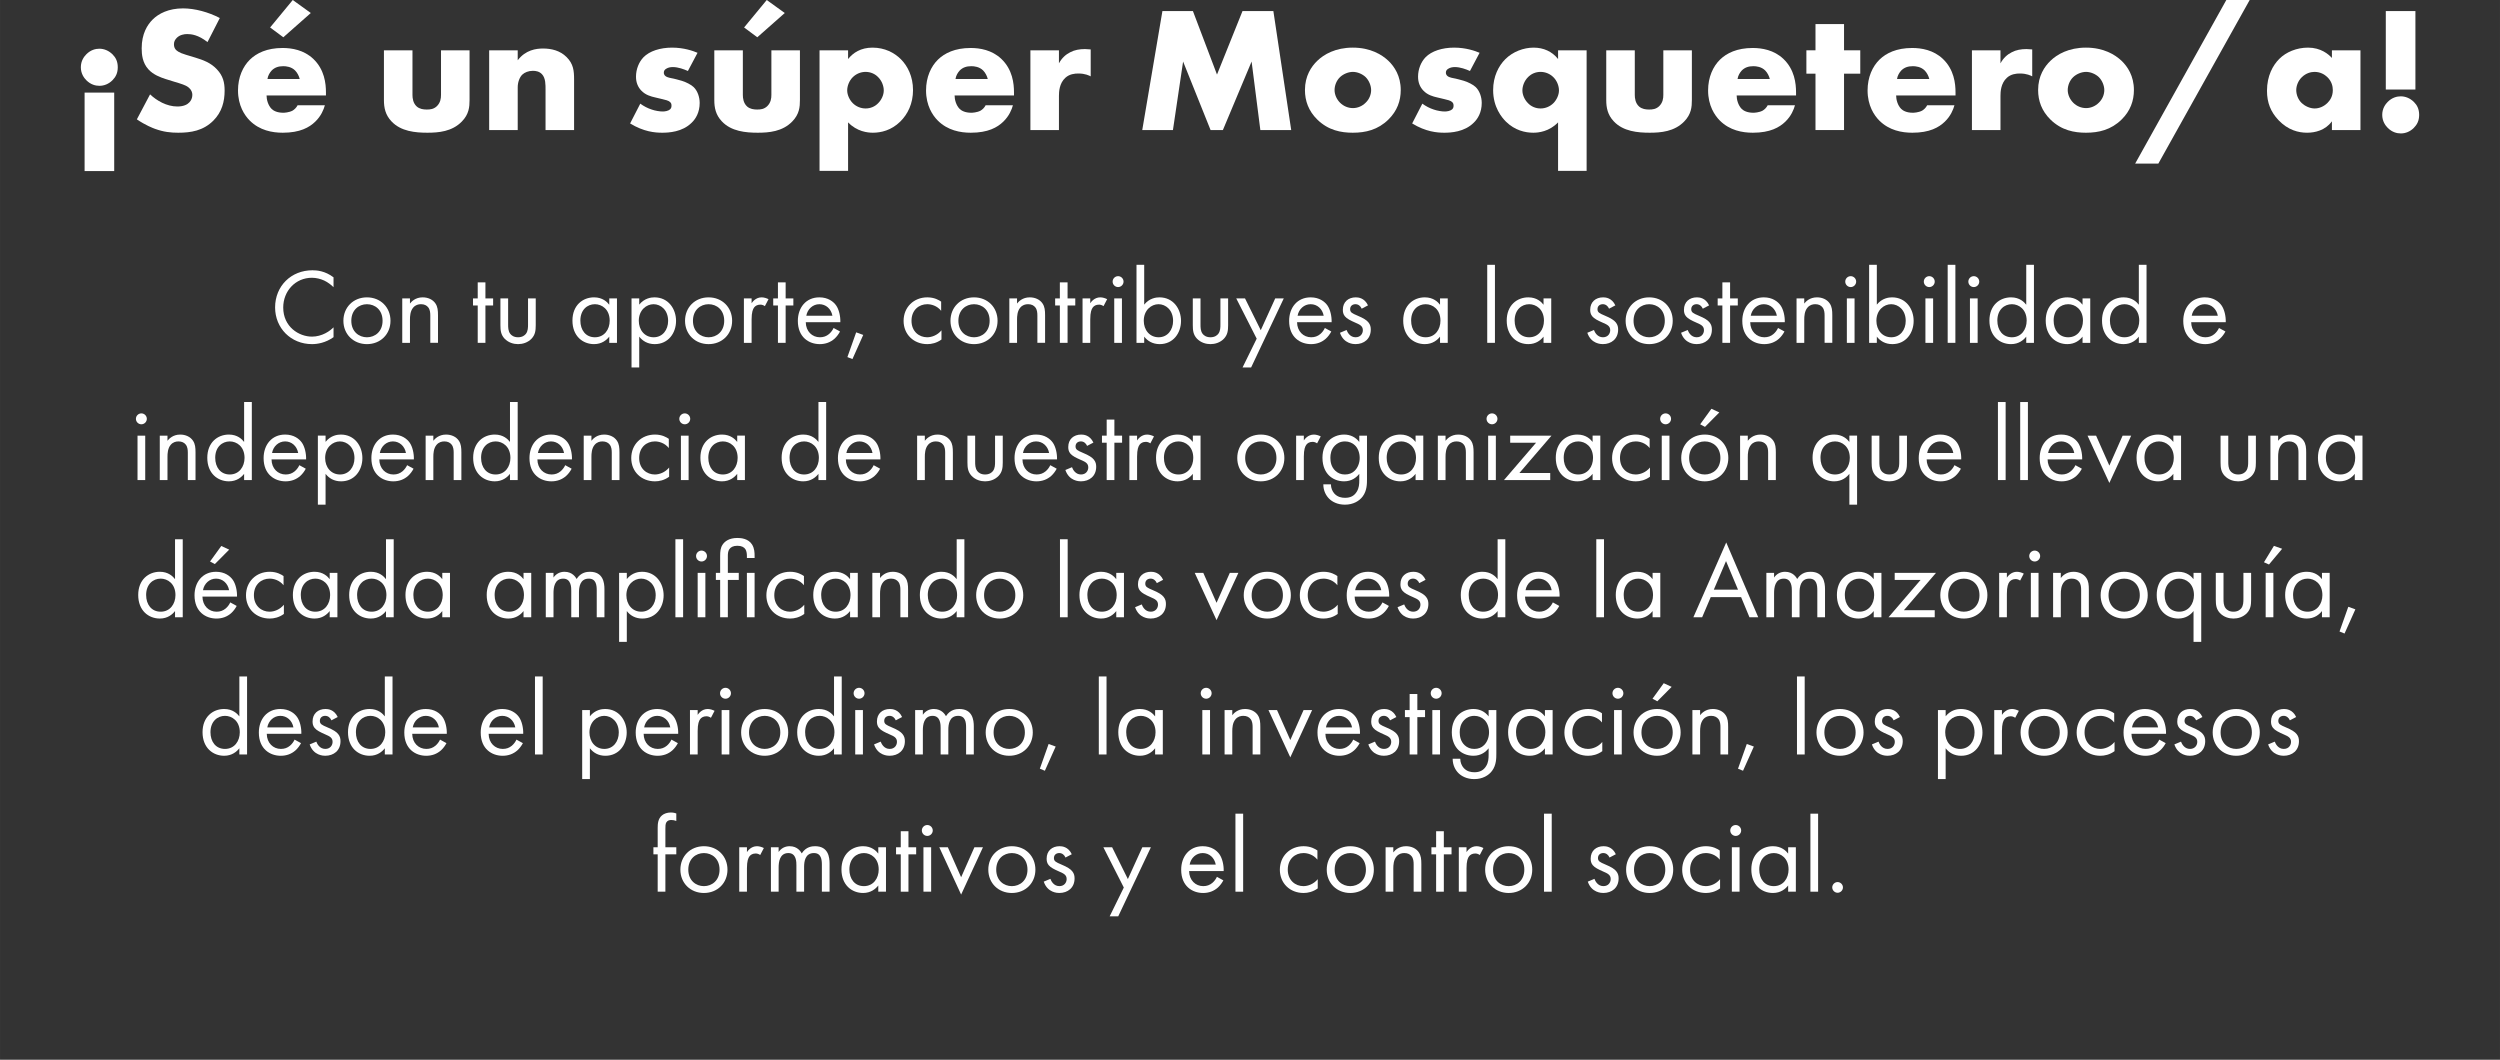 <?xml version="1.0" encoding="UTF-8"?>
<!DOCTYPE svg PUBLIC "-//W3C//DTD SVG 1.1//EN" "http://www.w3.org/Graphics/SVG/1.1/DTD/svg11.dtd">
<!-- Creator: CorelDRAW -->
<svg xmlns="http://www.w3.org/2000/svg" xml:space="preserve" width="98.879mm" height="41.913mm" version="1.1" style="shape-rendering:geometricPrecision; text-rendering:geometricPrecision; image-rendering:optimizeQuality; fill-rule:evenodd; clip-rule:evenodd"
viewBox="0 0 3546.48 1503.3"
 xmlns:xlink="http://www.w3.org/1999/xlink"
 xmlns:xodm="http://www.corel.com/coreldraw/odm/2003">
 <rect x="0" y="0" width="3546.48" height="1503.3" fill="#333333" stroke="none"/>
 <defs>
  <style type="text/css">
   <![CDATA[
    .fil0 {fill:white;fill-rule:nonzero}
   ]]>
  </style>
 </defs>
 <g id="Capa_x0020_1">
  <g id="_2575170115552">
   <path class="fil0" d="M473.15 393.43c-12.14,-9.26 -23.84,-10.02 -29.91,-10.02 -30.37,0 -52.99,22.47 -52.99,52.69 0,29.3 22.32,52.08 52.38,52.08 7.59,0 19.28,-1.82 30.52,-9.87l0 -13.97c-1.82,1.82 -5.92,5.62 -11.69,8.5 -5.32,2.73 -11.99,4.71 -18.83,4.71 -18.53,0 -40.85,-13.82 -40.85,-41.3 0,-23.38 17.31,-42.21 40.69,-42.21 5.92,0 12.15,1.52 17.46,3.95 5.16,2.43 10.02,6.23 13.21,9.42l0 -13.97z"/>
   <path id="_1" class="fil0" d="M520.53 488.18c19.13,0 33.41,-13.97 33.41,-33.1 0,-19.13 -14.12,-33.25 -33.41,-33.25 -19.28,0 -33.4,14.12 -33.4,33.25 0,19.13 14.27,33.1 33.4,33.1zm0 -56.63c11.54,0 22.17,8.04 22.17,23.53 0,15.34 -10.78,23.39 -22.17,23.39 -11.23,0 -22.17,-7.9 -22.17,-23.39 0,-15.33 10.63,-23.53 22.17,-23.53z"/>
   <path id="_2" class="fil0" d="M570.63 486.35l10.93 0 0 -32.95c0,-4.56 0.3,-12 4.56,-17.01 3.19,-3.79 7.29,-4.86 11.08,-4.86 4.86,0 8.2,1.82 10.33,4.56 2.58,3.34 2.88,7.74 2.88,11.54l0 38.72 10.93 0 0 -39.02c0,-6.98 -0.46,-12.14 -3.64,-16.85 -3.79,-5.62 -10.63,-8.65 -18.07,-8.65 -10.48,0 -16.09,6.23 -18.07,8.81l0 -7.29 -10.93 0 0 63.01z"/>
   <polygon id="_3" class="fil0" points="699.54,433.36 699.54,423.34 688.61,423.34 688.61,400.57 677.68,400.57 677.68,423.34 671,423.34 671,433.36 677.68,433.36 677.68,486.35 688.61,486.35 688.61,433.36 "/>
   <path id="_4" class="fil0" d="M720.8 423.34l-10.93 0 0 37.96c0,7.74 0.76,13.51 5.77,18.98 5.62,5.92 13.06,7.89 19.29,7.89 6.22,0 13.67,-1.97 19.28,-7.89 5.01,-5.47 5.77,-11.24 5.77,-18.98l0 -37.96 -10.93 0 0 36.74c0,4.4 0,9.57 -3.04,13.51 -1.67,2.13 -5.01,4.86 -11.08,4.86 -6.08,0 -9.42,-2.73 -11.09,-4.86 -3.03,-3.95 -3.03,-9.11 -3.03,-13.51l0 -36.74z"/>
   <path id="_5" class="fil0" d="M864.29 432.3c-2.89,-3.79 -9.42,-10.48 -21.56,-10.48 -16.09,0 -30.67,11.24 -30.67,32.95 0,22.17 14.73,33.4 30.67,33.4 11.09,0 17.92,-5.92 21.56,-10.63l0 8.81 10.93 0 0 -63.01 -10.93 0 0 8.96zm-20.35 -0.76c9.72,0 20.95,7.13 20.95,23.38 0,12.45 -7.59,23.54 -20.95,23.54 -13.06,0 -20.65,-10.18 -20.65,-23.69 0,-15.34 9.87,-23.23 20.65,-23.23z"/>
   <path id="_6" class="fil0" d="M906.8 477.55c4.71,6.07 11.84,10.63 22.02,10.63 19.13,0 30.21,-15.64 30.21,-32.95 0,-17.01 -10.93,-33.41 -30.67,-33.41 -4.56,0 -14.12,1.07 -21.56,10.33l0 -8.81 -10.93 0 0 97.93 10.93 0 0 -43.73zm20.5 0.91c-12.91,0 -21.11,-10.48 -21.11,-23.39 0,-15.18 10.78,-23.53 20.95,-23.53 10.18,0 20.65,8.2 20.65,23.69 0,12.6 -7.74,23.23 -20.5,23.23z"/>
   <path id="_7" class="fil0" d="M1005.18 488.18c19.13,0 33.41,-13.97 33.41,-33.1 0,-19.13 -14.12,-33.25 -33.41,-33.25 -19.28,0 -33.4,14.12 -33.4,33.25 0,19.13 14.27,33.1 33.4,33.1zm0 -56.63c11.54,0 22.17,8.04 22.17,23.53 0,15.34 -10.78,23.39 -22.17,23.39 -11.23,0 -22.17,-7.9 -22.17,-23.39 0,-15.33 10.63,-23.53 22.17,-23.53z"/>
   <path id="_8" class="fil0" d="M1055.29 486.35l10.93 0 0 -33.25c0,-10.33 1.82,-14.58 3.64,-17 1.67,-2.13 4.4,-3.95 8.81,-3.95 1.67,0 3.95,0.46 6.38,2.13l5.16 -9.87c-2.73,-1.37 -6.38,-2.58 -9.72,-2.58 -8.5,0 -13.21,6.68 -14.27,8.35l0 -6.83 -10.93 0 0 63.01z"/>
   <polygon id="_9" class="fil0" points="1125.44,433.36 1125.44,423.34 1114.5,423.34 1114.5,400.57 1103.57,400.57 1103.57,423.34 1096.89,423.34 1096.89,433.36 1103.57,433.36 1103.57,486.35 1114.5,486.35 1114.5,433.36 "/>
   <path id="_10" class="fil0" d="M1182.52 465.25c-1.37,3.03 -3.64,6.22 -6.53,8.65 -3.64,3.03 -7.74,4.56 -12.9,4.56 -10.93,0 -19.89,-8.35 -20.04,-21.41l49.04 0c0.3,-8.35 -1.97,-18.07 -5.92,-23.69 -3.79,-5.47 -11.54,-11.54 -23.84,-11.54 -18.98,0 -30.52,14.58 -30.52,33.41 0,23.38 15.94,32.95 31.13,32.95 8.05,0 15.19,-2.58 20.95,-7.74 3.19,-2.88 5.92,-6.68 7.74,-10.17l-9.11 -5.01zm-38.72 -17.31c1.67,-9.42 9.26,-16.4 18.53,-16.4 9.26,0 16.7,6.53 18.53,16.4l-37.05 0z"/>
   <polygon id="_11" class="fil0" points="1202.11,506.55 1209.25,509.43 1224.58,475.12 1214.56,471.47 "/>
   <path id="_12" class="fil0" d="M1335.12 427.9c-3.04,-2.13 -9.57,-6.08 -19.59,-6.08 -19.44,0 -33.71,14.12 -33.71,33.41 0,18.98 14.12,32.95 33.71,32.95 5.92,0 13.21,-1.52 20.04,-6.53l0 -13.06c-5.77,6.98 -13.82,9.87 -20.35,9.87 -11.23,0 -22.17,-8.05 -22.17,-23.39 0,-15.33 10.63,-23.53 22.32,-23.53 5.62,0 13.97,2.12 19.74,9.41l0 -13.06z"/>
   <path id="_13" class="fil0" d="M1381.73 488.18c19.13,0 33.41,-13.97 33.41,-33.1 0,-19.13 -14.12,-33.25 -33.41,-33.25 -19.28,0 -33.4,14.12 -33.4,33.25 0,19.13 14.27,33.1 33.4,33.1zm0 -56.63c11.54,0 22.17,8.04 22.17,23.53 0,15.34 -10.78,23.39 -22.17,23.39 -11.23,0 -22.17,-7.9 -22.17,-23.39 0,-15.33 10.63,-23.53 22.17,-23.53z"/>
   <path id="_14" class="fil0" d="M1431.84 486.35l10.93 0 0 -32.95c0,-4.56 0.3,-12 4.56,-17.01 3.19,-3.79 7.29,-4.86 11.08,-4.86 4.86,0 8.2,1.82 10.33,4.56 2.58,3.34 2.88,7.74 2.88,11.54l0 38.72 10.93 0 0 -39.02c0,-6.98 -0.46,-12.14 -3.64,-16.85 -3.79,-5.62 -10.63,-8.65 -18.07,-8.65 -10.48,0 -16.09,6.23 -18.07,8.81l0 -7.29 -10.93 0 0 63.01z"/>
   <polygon id="_15" class="fil0" points="1525.37,433.36 1525.37,423.34 1514.44,423.34 1514.44,400.57 1503.5,400.57 1503.5,423.34 1496.83,423.34 1496.83,433.36 1503.5,433.36 1503.5,486.35 1514.44,486.35 1514.44,433.36 "/>
   <path id="_16" class="fil0" d="M1535.69 486.35l10.93 0 0 -33.25c0,-10.33 1.82,-14.58 3.64,-17 1.67,-2.13 4.4,-3.95 8.81,-3.95 1.67,0 3.95,0.46 6.38,2.13l5.16 -9.87c-2.73,-1.37 -6.38,-2.58 -9.72,-2.58 -8.5,0 -13.21,6.68 -14.27,8.35l0 -6.83 -10.93 0 0 63.01z"/>
   <path id="_17" class="fil0" d="M1580.64 423.34l0 63.01 10.93 0 0 -63.01 -10.93 0zm-2.28 -23.84c0,4.25 3.49,7.74 7.74,7.74 4.25,0 7.74,-3.49 7.74,-7.74 0,-4.25 -3.49,-7.74 -7.74,-7.74 -4.25,0 -7.74,3.49 -7.74,7.74z"/>
   <path id="_18" class="fil0" d="M1623.15 477.55c4.71,6.07 11.84,10.63 22.02,10.63 19.13,0 30.21,-15.64 30.21,-32.95 0,-17.01 -10.93,-33.41 -30.67,-33.41 -4.56,0 -14.12,1.07 -21.56,10.33l0 -56.48 -10.93 0 0 110.69 10.93 0 0 -8.81zm20.5 0.91c-12.91,0 -21.11,-10.48 -21.11,-23.39 0,-15.18 10.78,-23.53 20.95,-23.53 10.18,0 20.65,8.2 20.65,23.69 0,12.6 -7.74,23.23 -20.5,23.23z"/>
   <path id="_19" class="fil0" d="M1703.02 423.34l-10.93 0 0 37.96c0,7.74 0.76,13.51 5.77,18.98 5.62,5.92 13.06,7.89 19.29,7.89 6.22,0 13.67,-1.97 19.28,-7.89 5.01,-5.47 5.77,-11.24 5.77,-18.98l0 -37.96 -10.93 0 0 36.74c0,4.4 0,9.57 -3.04,13.51 -1.67,2.13 -5.01,4.86 -11.08,4.86 -6.08,0 -9.42,-2.73 -11.09,-4.86 -3.03,-3.95 -3.03,-9.11 -3.03,-13.51l0 -36.74z"/>
   <polygon id="_20" class="fil0" points="1762.68,521.28 1774.83,521.28 1821.14,423.34 1809,423.34 1788.5,468.44 1766.18,423.34 1753.73,423.34 1782.73,480.43 "/>
   <path id="_21" class="fil0" d="M1879.45 465.25c-1.37,3.03 -3.64,6.22 -6.53,8.65 -3.64,3.03 -7.74,4.56 -12.9,4.56 -10.93,0 -19.89,-8.35 -20.04,-21.41l49.04 0c0.3,-8.35 -1.97,-18.07 -5.92,-23.69 -3.79,-5.47 -11.54,-11.54 -23.84,-11.54 -18.98,0 -30.52,14.58 -30.52,33.41 0,23.38 15.94,32.95 31.13,32.95 8.05,0 15.19,-2.58 20.95,-7.74 3.19,-2.88 5.92,-6.68 7.74,-10.17l-9.11 -5.01zm-38.72 -17.31c1.67,-9.42 9.26,-16.4 18.53,-16.4 9.26,0 16.7,6.53 18.53,16.4l-37.05 0z"/>
   <path id="_22" class="fil0" d="M1940.63 433.21c-5.01,-10.78 -13.97,-11.39 -17.31,-11.39 -10.63,0 -18.37,6.53 -18.37,17.61 0,3.19 0.46,6.23 2.88,9.26 2.89,3.49 7.74,5.92 15.34,9.26 5.92,2.58 10.17,4.56 10.17,10.48 0,4.71 -3.19,10.02 -10.32,10.02 -7.9,0 -11.54,-6.99 -12.75,-10.33l-9.42 3.95c5.32,15.79 19.44,16.09 22.02,16.09 12.15,0 21.71,-7.44 21.71,-20.65 0,-3.49 -0.61,-6.83 -3.34,-10.18 -2.43,-3.03 -6.68,-5.92 -15.79,-9.72 -7.14,-3.04 -10.17,-4.4 -10.17,-8.96 0,-4.86 3.64,-7.13 7.59,-7.13 4.1,0 7.29,2.73 8.81,6.38l8.96 -4.71z"/>
   <path id="_23" class="fil0" d="M2042.82 432.3c-2.89,-3.79 -9.42,-10.48 -21.56,-10.48 -16.09,0 -30.67,11.24 -30.67,32.95 0,22.17 14.73,33.4 30.67,33.4 11.09,0 17.92,-5.92 21.56,-10.63l0 8.81 10.93 0 0 -63.01 -10.93 0 0 8.96zm-20.35 -0.76c9.72,0 20.95,7.13 20.95,23.38 0,12.45 -7.59,23.54 -20.95,23.54 -13.06,0 -20.65,-10.18 -20.65,-23.69 0,-15.34 9.87,-23.23 20.65,-23.23z"/>
   <polygon id="_24" class="fil0" points="2109.78,375.67 2109.78,486.35 2120.71,486.35 2120.71,375.67 "/>
   <path id="_25" class="fil0" d="M2189.65 432.3c-2.89,-3.79 -9.42,-10.48 -21.56,-10.48 -16.09,0 -30.67,11.24 -30.67,32.95 0,22.17 14.73,33.4 30.67,33.4 11.09,0 17.92,-5.92 21.56,-10.63l0 8.81 10.93 0 0 -63.01 -10.93 0 0 8.96zm-20.35 -0.76c9.72,0 20.95,7.13 20.95,23.38 0,12.45 -7.59,23.54 -20.95,23.54 -13.06,0 -20.65,-10.18 -20.65,-23.69 0,-15.34 9.87,-23.23 20.65,-23.23z"/>
   <path id="_26" class="fil0" d="M2291.53 433.21c-5.01,-10.78 -13.97,-11.39 -17.31,-11.39 -10.63,0 -18.37,6.53 -18.37,17.61 0,3.19 0.46,6.23 2.88,9.26 2.89,3.49 7.74,5.92 15.34,9.26 5.92,2.58 10.17,4.56 10.17,10.48 0,4.71 -3.19,10.02 -10.32,10.02 -7.9,0 -11.54,-6.99 -12.75,-10.33l-9.42 3.95c5.32,15.79 19.44,16.09 22.02,16.09 12.15,0 21.71,-7.44 21.71,-20.65 0,-3.49 -0.61,-6.83 -3.34,-10.18 -2.43,-3.03 -6.68,-5.92 -15.79,-9.72 -7.14,-3.04 -10.17,-4.4 -10.17,-8.96 0,-4.86 3.64,-7.13 7.59,-7.13 4.1,0 7.29,2.73 8.81,6.38l8.96 -4.71z"/>
   <path id="_27" class="fil0" d="M2339.51 488.18c19.13,0 33.41,-13.97 33.41,-33.1 0,-19.13 -14.12,-33.25 -33.41,-33.25 -19.28,0 -33.4,14.12 -33.4,33.25 0,19.13 14.27,33.1 33.4,33.1zm0 -56.63c11.54,0 22.17,8.04 22.17,23.53 0,15.34 -10.78,23.39 -22.17,23.39 -11.23,0 -22.17,-7.9 -22.17,-23.39 0,-15.33 10.63,-23.53 22.17,-23.53z"/>
   <path id="_28" class="fil0" d="M2424.53 433.21c-5.01,-10.78 -13.97,-11.39 -17.31,-11.39 -10.63,0 -18.37,6.53 -18.37,17.61 0,3.19 0.46,6.23 2.88,9.26 2.89,3.49 7.74,5.92 15.34,9.26 5.92,2.58 10.17,4.56 10.17,10.48 0,4.71 -3.19,10.02 -10.32,10.02 -7.9,0 -11.54,-6.99 -12.75,-10.33l-9.42 3.95c5.32,15.79 19.44,16.09 22.02,16.09 12.15,0 21.71,-7.44 21.71,-20.65 0,-3.49 -0.61,-6.83 -3.34,-10.18 -2.43,-3.03 -6.68,-5.92 -15.79,-9.72 -7.14,-3.04 -10.17,-4.4 -10.17,-8.96 0,-4.86 3.64,-7.13 7.59,-7.13 4.1,0 7.29,2.73 8.81,6.38l8.96 -4.71z"/>
   <polygon id="_29" class="fil0" points="2465.22,433.36 2465.22,423.34 2454.29,423.34 2454.29,400.57 2443.36,400.57 2443.36,423.34 2436.68,423.34 2436.68,433.36 2443.36,433.36 2443.36,486.35 2454.29,486.35 2454.29,433.36 "/>
   <path id="_30" class="fil0" d="M2522.31 465.25c-1.37,3.03 -3.64,6.22 -6.53,8.65 -3.64,3.03 -7.74,4.56 -12.9,4.56 -10.93,0 -19.89,-8.35 -20.04,-21.41l49.04 0c0.3,-8.35 -1.97,-18.07 -5.92,-23.69 -3.79,-5.47 -11.54,-11.54 -23.84,-11.54 -18.98,0 -30.52,14.58 -30.52,33.41 0,23.38 15.94,32.95 31.13,32.95 8.05,0 15.19,-2.58 20.95,-7.74 3.19,-2.88 5.92,-6.68 7.74,-10.17l-9.11 -5.01zm-38.72 -17.31c1.67,-9.42 9.26,-16.4 18.53,-16.4 9.26,0 16.7,6.53 18.53,16.4l-37.05 0z"/>
   <path id="_31" class="fil0" d="M2548.58 486.35l10.93 0 0 -32.95c0,-4.56 0.3,-12 4.56,-17.01 3.19,-3.79 7.29,-4.86 11.08,-4.86 4.86,0 8.2,1.82 10.33,4.56 2.58,3.34 2.88,7.74 2.88,11.54l0 38.72 10.93 0 0 -39.02c0,-6.98 -0.46,-12.14 -3.64,-16.85 -3.79,-5.62 -10.63,-8.65 -18.07,-8.65 -10.48,0 -16.09,6.23 -18.07,8.81l0 -7.29 -10.93 0 0 63.01z"/>
   <path id="_32" class="fil0" d="M2619.94 423.34l0 63.01 10.93 0 0 -63.01 -10.93 0zm-2.28 -23.84c0,4.25 3.49,7.74 7.74,7.74 4.25,0 7.74,-3.49 7.74,-7.74 0,-4.25 -3.49,-7.74 -7.74,-7.74 -4.25,0 -7.74,3.49 -7.74,7.74z"/>
   <path id="_33" class="fil0" d="M2662.46 477.55c4.71,6.07 11.84,10.63 22.02,10.63 19.13,0 30.21,-15.64 30.21,-32.95 0,-17.01 -10.93,-33.41 -30.67,-33.41 -4.56,0 -14.12,1.07 -21.56,10.33l0 -56.48 -10.93 0 0 110.69 10.93 0 0 -8.81zm20.5 0.91c-12.91,0 -21.11,-10.48 -21.11,-23.39 0,-15.18 10.78,-23.53 20.95,-23.53 10.18,0 20.65,8.2 20.65,23.69 0,12.6 -7.74,23.23 -20.5,23.23z"/>
   <path id="_34" class="fil0" d="M2731.39 423.34l0 63.01 10.93 0 0 -63.01 -10.93 0zm-2.28 -23.84c0,4.25 3.49,7.74 7.74,7.74 4.25,0 7.74,-3.49 7.74,-7.74 0,-4.25 -3.49,-7.74 -7.74,-7.74 -4.25,0 -7.74,3.49 -7.74,7.74z"/>
   <polygon id="_35" class="fil0" points="2762.97,375.67 2762.97,486.35 2773.9,486.35 2773.9,375.67 "/>
   <path id="_36" class="fil0" d="M2794.55 423.34l0 63.01 10.93 0 0 -63.01 -10.93 0zm-2.28 -23.84c0,4.25 3.49,7.74 7.74,7.74 4.25,0 7.74,-3.49 7.74,-7.74 0,-4.25 -3.49,-7.74 -7.74,-7.74 -4.25,0 -7.74,3.49 -7.74,7.74z"/>
   <path id="_37" class="fil0" d="M2874.42 432.3c-2.89,-3.79 -9.42,-10.48 -21.56,-10.48 -16.09,0 -30.67,11.24 -30.67,32.95 0,22.17 14.73,33.4 30.67,33.4 11.09,0 17.92,-5.92 21.56,-10.63l0 8.81 10.93 0 0 -110.69 -10.93 0 0 56.63zm-20.35 -0.76c9.72,0 20.95,7.13 20.95,23.38 0,12.45 -7.59,23.54 -20.95,23.54 -13.06,0 -20.65,-10.18 -20.65,-23.69 0,-15.34 9.87,-23.23 20.65,-23.23z"/>
   <path id="_38" class="fil0" d="M2954.28 432.3c-2.89,-3.79 -9.42,-10.48 -21.56,-10.48 -16.09,0 -30.67,11.24 -30.67,32.95 0,22.17 14.73,33.4 30.67,33.4 11.09,0 17.92,-5.92 21.56,-10.63l0 8.81 10.93 0 0 -63.01 -10.93 0 0 8.96zm-20.35 -0.76c9.72,0 20.95,7.13 20.95,23.38 0,12.45 -7.59,23.54 -20.95,23.54 -13.06,0 -20.65,-10.18 -20.65,-23.69 0,-15.34 9.87,-23.23 20.65,-23.23z"/>
   <path id="_39" class="fil0" d="M3034.14 432.3c-2.89,-3.79 -9.42,-10.48 -21.56,-10.48 -16.09,0 -30.67,11.24 -30.67,32.95 0,22.17 14.73,33.4 30.67,33.4 11.09,0 17.92,-5.92 21.56,-10.63l0 8.81 10.93 0 0 -110.69 -10.93 0 0 56.63zm-20.35 -0.76c9.72,0 20.95,7.13 20.95,23.38 0,12.45 -7.59,23.54 -20.95,23.54 -13.06,0 -20.65,-10.18 -20.65,-23.69 0,-15.34 9.87,-23.23 20.65,-23.23z"/>
   <path id="_40" class="fil0" d="M3147.87 465.25c-1.37,3.03 -3.64,6.22 -6.53,8.65 -3.64,3.03 -7.74,4.56 -12.9,4.56 -10.93,0 -19.89,-8.35 -20.04,-21.41l49.04 0c0.3,-8.35 -1.97,-18.07 -5.92,-23.69 -3.79,-5.47 -11.54,-11.54 -23.84,-11.54 -18.98,0 -30.52,14.58 -30.52,33.41 0,23.38 15.94,32.95 31.13,32.95 8.05,0 15.19,-2.58 20.95,-7.74 3.19,-2.88 5.92,-6.68 7.74,-10.17l-9.11 -5.01zm-38.72 -17.31c1.67,-9.42 9.26,-16.4 18.53,-16.4 9.26,0 16.7,6.53 18.53,16.4l-37.05 0z"/>
   <path id="_41" class="fil0" d="M195.07 618l0 63.01 10.93 0 0 -63.01 -10.93 0zm-2.28 -23.84c0,4.25 3.49,7.74 7.74,7.74 4.25,0 7.74,-3.49 7.74,-7.74 0,-4.25 -3.49,-7.74 -7.74,-7.74 -4.25,0 -7.74,3.49 -7.74,7.74z"/>
   <path id="_42" class="fil0" d="M226.65 681.01l10.93 0 0 -32.95c0,-4.56 0.3,-12 4.56,-17.01 3.19,-3.79 7.29,-4.86 11.08,-4.86 4.86,0 8.2,1.82 10.33,4.56 2.58,3.34 2.88,7.74 2.88,11.54l0 38.72 10.93 0 0 -39.02c0,-6.98 -0.46,-12.14 -3.64,-16.85 -3.79,-5.62 -10.63,-8.65 -18.07,-8.65 -10.48,0 -16.09,6.23 -18.07,8.81l0 -7.29 -10.93 0 0 63.01z"/>
   <path id="_43" class="fil0" d="M346.29 626.95c-2.89,-3.79 -9.42,-10.48 -21.56,-10.48 -16.09,0 -30.67,11.24 -30.67,32.95 0,22.17 14.73,33.4 30.67,33.4 11.09,0 17.92,-5.92 21.56,-10.63l0 8.81 10.93 0 0 -110.69 -10.93 0 0 56.63zm-20.35 -0.76c9.72,0 20.95,7.13 20.95,23.38 0,12.45 -7.59,23.54 -20.95,23.54 -13.06,0 -20.65,-10.18 -20.65,-23.69 0,-15.34 9.87,-23.23 20.65,-23.23z"/>
   <path id="_44" class="fil0" d="M424.64 659.9c-1.37,3.03 -3.64,6.22 -6.53,8.65 -3.64,3.03 -7.74,4.56 -12.9,4.56 -10.93,0 -19.89,-8.35 -20.04,-21.41l49.04 0c0.3,-8.35 -1.97,-18.07 -5.92,-23.69 -3.79,-5.47 -11.54,-11.54 -23.84,-11.54 -18.98,0 -30.52,14.58 -30.52,33.41 0,23.38 15.94,32.95 31.13,32.95 8.05,0 15.19,-2.58 20.95,-7.74 3.19,-2.88 5.92,-6.68 7.74,-10.17l-9.11 -5.01zm-38.72 -17.31c1.67,-9.42 9.26,-16.4 18.53,-16.4 9.26,0 16.7,6.53 18.53,16.4l-37.05 0z"/>
   <path id="_45" class="fil0" d="M461.84 672.2c4.71,6.07 11.84,10.63 22.02,10.63 19.13,0 30.21,-15.64 30.21,-32.95 0,-17.01 -10.93,-33.41 -30.67,-33.41 -4.56,0 -14.12,1.07 -21.56,10.33l0 -8.81 -10.93 0 0 97.93 10.93 0 0 -43.73zm20.5 0.91c-12.91,0 -21.11,-10.48 -21.11,-23.39 0,-15.18 10.78,-23.53 20.95,-23.53 10.18,0 20.65,8.2 20.65,23.69 0,12.6 -7.74,23.23 -20.5,23.23z"/>
   <path id="_46" class="fil0" d="M577.53 659.9c-1.37,3.03 -3.64,6.22 -6.53,8.65 -3.64,3.03 -7.74,4.56 -12.9,4.56 -10.93,0 -19.89,-8.35 -20.04,-21.41l49.04 0c0.3,-8.35 -1.97,-18.07 -5.92,-23.69 -3.79,-5.47 -11.54,-11.54 -23.84,-11.54 -18.98,0 -30.52,14.58 -30.52,33.41 0,23.38 15.94,32.95 31.13,32.95 8.05,0 15.19,-2.58 20.95,-7.74 3.19,-2.88 5.92,-6.68 7.74,-10.17l-9.11 -5.01zm-38.72 -17.31c1.67,-9.42 9.26,-16.4 18.53,-16.4 9.26,0 16.7,6.53 18.53,16.4l-37.05 0z"/>
   <path id="_47" class="fil0" d="M603.8 681.01l10.93 0 0 -32.95c0,-4.56 0.3,-12 4.56,-17.01 3.19,-3.79 7.29,-4.86 11.08,-4.86 4.86,0 8.2,1.82 10.33,4.56 2.58,3.34 2.88,7.74 2.88,11.54l0 38.72 10.93 0 0 -39.02c0,-6.98 -0.46,-12.14 -3.64,-16.85 -3.79,-5.62 -10.63,-8.65 -18.07,-8.65 -10.48,0 -16.09,6.23 -18.07,8.81l0 -7.29 -10.93 0 0 63.01z"/>
   <path id="_48" class="fil0" d="M723.45 626.95c-2.89,-3.79 -9.42,-10.48 -21.56,-10.48 -16.09,0 -30.67,11.24 -30.67,32.95 0,22.17 14.73,33.4 30.67,33.4 11.09,0 17.92,-5.92 21.56,-10.63l0 8.81 10.93 0 0 -110.69 -10.93 0 0 56.63zm-20.35 -0.76c9.72,0 20.95,7.13 20.95,23.38 0,12.45 -7.59,23.54 -20.95,23.54 -13.06,0 -20.65,-10.18 -20.65,-23.69 0,-15.34 9.87,-23.23 20.65,-23.23z"/>
   <path id="_49" class="fil0" d="M801.8 659.9c-1.37,3.03 -3.64,6.22 -6.53,8.65 -3.64,3.03 -7.74,4.56 -12.9,4.56 -10.93,0 -19.89,-8.35 -20.04,-21.41l49.04 0c0.3,-8.35 -1.97,-18.07 -5.92,-23.69 -3.79,-5.47 -11.54,-11.54 -23.84,-11.54 -18.98,0 -30.52,14.58 -30.52,33.41 0,23.38 15.94,32.95 31.13,32.95 8.05,0 15.19,-2.58 20.95,-7.74 3.19,-2.88 5.92,-6.68 7.74,-10.17l-9.11 -5.01zm-38.72 -17.31c1.67,-9.42 9.26,-16.4 18.53,-16.4 9.26,0 16.7,6.53 18.53,16.4l-37.05 0z"/>
   <path id="_50" class="fil0" d="M828.06 681.01l10.93 0 0 -32.95c0,-4.56 0.3,-12 4.56,-17.01 3.19,-3.79 7.29,-4.86 11.08,-4.86 4.86,0 8.2,1.82 10.33,4.56 2.58,3.34 2.88,7.74 2.88,11.54l0 38.72 10.93 0 0 -39.02c0,-6.98 -0.46,-12.14 -3.64,-16.85 -3.79,-5.62 -10.63,-8.65 -18.07,-8.65 -10.48,0 -16.09,6.23 -18.07,8.81l0 -7.29 -10.93 0 0 63.01z"/>
   <path id="_51" class="fil0" d="M948.77 622.55c-3.04,-2.13 -9.57,-6.08 -19.59,-6.08 -19.44,0 -33.71,14.12 -33.71,33.41 0,18.98 14.12,32.95 33.71,32.95 5.92,0 13.21,-1.52 20.04,-6.53l0 -13.06c-5.77,6.98 -13.82,9.87 -20.35,9.87 -11.23,0 -22.17,-8.05 -22.17,-23.39 0,-15.33 10.63,-23.53 22.32,-23.53 5.62,0 13.97,2.12 19.74,9.41l0 -13.06z"/>
   <path id="_52" class="fil0" d="M965.93 618l0 63.01 10.93 0 0 -63.01 -10.93 0zm-2.28 -23.84c0,4.25 3.49,7.74 7.74,7.74 4.25,0 7.74,-3.49 7.74,-7.74 0,-4.25 -3.49,-7.74 -7.74,-7.74 -4.25,0 -7.74,3.49 -7.74,7.74z"/>
   <path id="_53" class="fil0" d="M1045.8 626.95c-2.89,-3.79 -9.42,-10.48 -21.56,-10.48 -16.09,0 -30.67,11.24 -30.67,32.95 0,22.17 14.73,33.4 30.67,33.4 11.09,0 17.92,-5.92 21.56,-10.63l0 8.81 10.93 0 0 -63.01 -10.93 0 0 8.96zm-20.35 -0.76c9.72,0 20.95,7.13 20.95,23.38 0,12.45 -7.59,23.54 -20.95,23.54 -13.06,0 -20.65,-10.18 -20.65,-23.69 0,-15.34 9.87,-23.23 20.65,-23.23z"/>
   <path id="_54" class="fil0" d="M1161.04 626.95c-2.89,-3.79 -9.42,-10.48 -21.56,-10.48 -16.09,0 -30.67,11.24 -30.67,32.95 0,22.17 14.73,33.4 30.67,33.4 11.09,0 17.92,-5.92 21.56,-10.63l0 8.81 10.93 0 0 -110.69 -10.93 0 0 56.63zm-20.35 -0.76c9.72,0 20.95,7.13 20.95,23.38 0,12.45 -7.59,23.54 -20.95,23.54 -13.06,0 -20.65,-10.18 -20.65,-23.69 0,-15.34 9.87,-23.23 20.65,-23.23z"/>
   <path id="_55" class="fil0" d="M1239.38 659.9c-1.37,3.03 -3.64,6.22 -6.53,8.65 -3.64,3.03 -7.74,4.56 -12.9,4.56 -10.93,0 -19.89,-8.35 -20.04,-21.41l49.04 0c0.3,-8.35 -1.97,-18.07 -5.92,-23.69 -3.79,-5.47 -11.54,-11.54 -23.84,-11.54 -18.98,0 -30.52,14.58 -30.52,33.41 0,23.38 15.94,32.95 31.13,32.95 8.05,0 15.19,-2.58 20.95,-7.74 3.19,-2.88 5.92,-6.68 7.74,-10.17l-9.11 -5.01zm-38.72 -17.31c1.67,-9.42 9.26,-16.4 18.53,-16.4 9.26,0 16.7,6.53 18.53,16.4l-37.05 0z"/>
   <path id="_56" class="fil0" d="M1301.03 681.01l10.93 0 0 -32.95c0,-4.56 0.3,-12 4.56,-17.01 3.19,-3.79 7.29,-4.86 11.08,-4.86 4.86,0 8.2,1.82 10.33,4.56 2.58,3.34 2.88,7.74 2.88,11.54l0 38.72 10.93 0 0 -39.02c0,-6.98 -0.46,-12.14 -3.64,-16.85 -3.79,-5.62 -10.63,-8.65 -18.07,-8.65 -10.48,0 -16.09,6.23 -18.07,8.81l0 -7.29 -10.93 0 0 63.01z"/>
   <path id="_57" class="fil0" d="M1383.33 618l-10.93 0 0 37.96c0,7.74 0.76,13.51 5.77,18.98 5.62,5.92 13.06,7.89 19.29,7.89 6.22,0 13.67,-1.97 19.28,-7.89 5.01,-5.47 5.77,-11.24 5.77,-18.98l0 -37.96 -10.93 0 0 36.74c0,4.4 0,9.57 -3.04,13.51 -1.67,2.13 -5.01,4.86 -11.08,4.86 -6.08,0 -9.42,-2.73 -11.09,-4.86 -3.03,-3.95 -3.03,-9.11 -3.03,-13.51l0 -36.74z"/>
   <path id="_58" class="fil0" d="M1489.91 659.9c-1.37,3.03 -3.64,6.22 -6.53,8.65 -3.64,3.03 -7.74,4.56 -12.9,4.56 -10.93,0 -19.89,-8.35 -20.04,-21.41l49.04 0c0.3,-8.35 -1.97,-18.07 -5.92,-23.69 -3.79,-5.47 -11.54,-11.54 -23.84,-11.54 -18.98,0 -30.52,14.58 -30.52,33.41 0,23.38 15.94,32.95 31.13,32.95 8.05,0 15.19,-2.58 20.95,-7.74 3.19,-2.88 5.92,-6.68 7.74,-10.17l-9.11 -5.01zm-38.72 -17.31c1.67,-9.42 9.26,-16.4 18.53,-16.4 9.26,0 16.7,6.53 18.53,16.4l-37.05 0z"/>
   <path id="_59" class="fil0" d="M1551.1 627.86c-5.01,-10.78 -13.97,-11.39 -17.31,-11.39 -10.63,0 -18.37,6.53 -18.37,17.61 0,3.19 0.46,6.23 2.88,9.26 2.89,3.49 7.74,5.92 15.34,9.26 5.92,2.58 10.17,4.56 10.17,10.48 0,4.71 -3.19,10.02 -10.32,10.02 -7.9,0 -11.54,-6.99 -12.75,-10.33l-9.42 3.95c5.32,15.79 19.44,16.09 22.02,16.09 12.15,0 21.71,-7.44 21.71,-20.65 0,-3.49 -0.61,-6.83 -3.34,-10.18 -2.43,-3.03 -6.68,-5.92 -15.79,-9.72 -7.14,-3.04 -10.17,-4.4 -10.17,-8.96 0,-4.86 3.64,-7.13 7.59,-7.13 4.1,0 7.29,2.73 8.81,6.38l8.96 -4.71z"/>
   <polygon id="_60" class="fil0" points="1591.79,628.02 1591.79,618 1580.86,618 1580.86,595.22 1569.93,595.22 1569.93,618 1563.25,618 1563.25,628.02 1569.93,628.02 1569.93,681.01 1580.86,681.01 1580.86,628.02 "/>
   <path id="_61" class="fil0" d="M1602.12 681.01l10.93 0 0 -33.25c0,-10.33 1.82,-14.58 3.64,-17 1.67,-2.13 4.4,-3.95 8.81,-3.95 1.67,0 3.95,0.46 6.38,2.13l5.16 -9.87c-2.73,-1.37 -6.38,-2.58 -9.72,-2.58 -8.5,0 -13.21,6.68 -14.27,8.35l0 -6.83 -10.93 0 0 63.01z"/>
   <path id="_62" class="fil0" d="M1692.16 626.95c-2.89,-3.79 -9.42,-10.48 -21.56,-10.48 -16.09,0 -30.67,11.24 -30.67,32.95 0,22.17 14.73,33.4 30.67,33.4 11.09,0 17.92,-5.92 21.56,-10.63l0 8.81 10.93 0 0 -63.01 -10.93 0 0 8.96zm-20.35 -0.76c9.72,0 20.95,7.13 20.95,23.38 0,12.45 -7.59,23.54 -20.95,23.54 -13.06,0 -20.65,-10.18 -20.65,-23.69 0,-15.34 9.87,-23.23 20.65,-23.23z"/>
   <path id="_63" class="fil0" d="M1788.57 682.83c19.13,0 33.41,-13.97 33.41,-33.1 0,-19.13 -14.12,-33.25 -33.41,-33.25 -19.28,0 -33.4,14.12 -33.4,33.25 0,19.13 14.27,33.1 33.4,33.1zm0 -56.63c11.54,0 22.17,8.04 22.17,23.53 0,15.34 -10.78,23.39 -22.17,23.39 -11.23,0 -22.17,-7.9 -22.17,-23.39 0,-15.33 10.63,-23.53 22.17,-23.53z"/>
   <path id="_64" class="fil0" d="M1838.68 681.01l10.93 0 0 -33.25c0,-10.33 1.82,-14.58 3.64,-17 1.67,-2.13 4.4,-3.95 8.81,-3.95 1.67,0 3.95,0.46 6.38,2.13l5.16 -9.87c-2.73,-1.37 -6.38,-2.58 -9.72,-2.58 -8.5,0 -13.21,6.68 -14.27,8.35l0 -6.83 -10.93 0 0 63.01z"/>
   <path id="_65" class="fil0" d="M1928.26 626.95c-5.01,-6.53 -12.3,-10.48 -21.56,-10.48 -8.5,0 -16.24,3.34 -21.56,8.5 -4.56,4.56 -9.11,12.15 -9.11,24.45 0,12.75 4.86,20.65 9.11,24.9 4.86,4.86 12.3,8.5 21.56,8.5 11.09,0 17.92,-5.92 21.56,-10.63l0 9.11c0,5.31 -0.3,10.93 -3.49,16.09 -3.64,6.07 -8.96,8.81 -16.7,8.81 -4.86,0 -10.63,-1.06 -15.18,-6.07 -2.73,-3.04 -4.86,-7.74 -4.86,-13.06l-10.78 0c0,9.26 3.95,16.1 8.2,20.35 4.25,4.25 11.69,8.5 22.47,8.5 11.84,0 20.5,-5.32 25.2,-11.69 6.08,-8.2 6.08,-17.92 6.08,-24.75l0 -61.49 -10.93 0 0 8.96zm-20.35 -0.76c5.62,0 10.78,2.12 14.27,5.62 3.95,3.79 6.68,10.33 6.68,17.76 0,7.44 -2.88,14.12 -7.14,18.22 -3.49,3.49 -8.04,5.32 -13.82,5.32 -5.77,0 -10.02,-1.98 -13.51,-5.16 -6.07,-5.62 -7.13,-13.06 -7.13,-18.52 0,-5.16 1.06,-11.84 6.38,-17.31 3.03,-3.04 7.59,-5.92 14.27,-5.92z"/>
   <path id="_66" class="fil0" d="M2008.13 626.95c-2.89,-3.79 -9.42,-10.48 -21.56,-10.48 -16.09,0 -30.67,11.24 -30.67,32.95 0,22.17 14.73,33.4 30.67,33.4 11.09,0 17.92,-5.92 21.56,-10.63l0 8.81 10.93 0 0 -63.01 -10.93 0 0 8.96zm-20.35 -0.76c9.72,0 20.95,7.13 20.95,23.38 0,12.45 -7.59,23.54 -20.95,23.54 -13.06,0 -20.65,-10.18 -20.65,-23.69 0,-15.34 9.87,-23.23 20.65,-23.23z"/>
   <path id="_67" class="fil0" d="M2039.71 681.01l10.93 0 0 -32.95c0,-4.56 0.3,-12 4.56,-17.01 3.19,-3.79 7.29,-4.86 11.08,-4.86 4.86,0 8.2,1.82 10.33,4.56 2.58,3.34 2.88,7.74 2.88,11.54l0 38.72 10.93 0 0 -39.02c0,-6.98 -0.46,-12.14 -3.64,-16.85 -3.79,-5.62 -10.63,-8.65 -18.07,-8.65 -10.48,0 -16.09,6.23 -18.07,8.81l0 -7.29 -10.93 0 0 63.01z"/>
   <path id="_68" class="fil0" d="M2111.07 618l0 63.01 10.93 0 0 -63.01 -10.93 0zm-2.28 -23.84c0,4.25 3.49,7.74 7.74,7.74 4.25,0 7.74,-3.49 7.74,-7.74 0,-4.25 -3.49,-7.74 -7.74,-7.74 -4.25,0 -7.74,3.49 -7.74,7.74z"/>
   <polygon id="_69" class="fil0" points="2200.96,618 2142.35,618 2142.35,628.02 2179.09,628.02 2133.54,681.01 2199.14,681.01 2199.14,670.99 2155.41,670.99 "/>
   <path id="_70" class="fil0" d="M2259.26 626.95c-2.89,-3.79 -9.42,-10.48 -21.56,-10.48 -16.09,0 -30.67,11.24 -30.67,32.95 0,22.17 14.73,33.4 30.67,33.4 11.09,0 17.92,-5.92 21.56,-10.63l0 8.81 10.93 0 0 -63.01 -10.93 0 0 8.96zm-20.35 -0.76c9.72,0 20.95,7.13 20.95,23.38 0,12.45 -7.59,23.54 -20.95,23.54 -13.06,0 -20.65,-10.18 -20.65,-23.69 0,-15.34 9.87,-23.23 20.65,-23.23z"/>
   <path id="_71" class="fil0" d="M2340.19 622.55c-3.04,-2.13 -9.57,-6.08 -19.59,-6.08 -19.44,0 -33.71,14.12 -33.71,33.41 0,18.98 14.12,32.95 33.71,32.95 5.92,0 13.21,-1.52 20.04,-6.53l0 -13.06c-5.77,6.98 -13.82,9.87 -20.35,9.87 -11.23,0 -22.17,-8.05 -22.17,-23.39 0,-15.33 10.63,-23.53 22.32,-23.53 5.62,0 13.97,2.12 19.74,9.41l0 -13.06z"/>
   <path id="_72" class="fil0" d="M2357.35 618l0 63.01 10.93 0 0 -63.01 -10.93 0zm-2.28 -23.84c0,4.25 3.49,7.74 7.74,7.74 4.25,0 7.74,-3.49 7.74,-7.74 0,-4.25 -3.49,-7.74 -7.74,-7.74 -4.25,0 -7.74,3.49 -7.74,7.74z"/>
   <path id="_73" class="fil0" d="M2418.38 682.83c19.13,0 33.41,-13.97 33.41,-33.1 0,-19.13 -14.12,-33.25 -33.41,-33.25 -19.28,0 -33.4,14.12 -33.4,33.25 0,19.13 14.27,33.1 33.4,33.1zm0 -56.63c11.54,0 22.17,8.04 22.17,23.53 0,15.34 -10.78,23.39 -22.17,23.39 -11.23,0 -22.17,-7.9 -22.17,-23.39 0,-15.33 10.63,-23.53 22.17,-23.53zm9.42 -46.31l-15.94 22.02 6.83 3.64 20.35 -20.49 -11.24 -5.16z"/>
   <path id="_74" class="fil0" d="M2468.49 681.01l10.93 0 0 -32.95c0,-4.56 0.3,-12 4.56,-17.01 3.19,-3.79 7.29,-4.86 11.08,-4.86 4.86,0 8.2,1.82 10.33,4.56 2.58,3.34 2.88,7.74 2.88,11.54l0 38.72 10.93 0 0 -39.02c0,-6.98 -0.46,-12.14 -3.64,-16.85 -3.79,-5.62 -10.63,-8.65 -18.07,-8.65 -10.48,0 -16.09,6.23 -18.07,8.81l0 -7.29 -10.93 0 0 63.01z"/>
   <path id="_75" class="fil0" d="M2623.52 626.95c-2.89,-3.79 -9.42,-10.48 -21.56,-10.48 -16.09,0 -30.67,11.24 -30.67,32.95 0,22.17 14.73,33.4 30.67,33.4 11.09,0 17.92,-5.92 21.56,-10.63l0 43.73 10.93 0 0 -97.93 -10.93 0 0 8.96zm-20.35 -0.76c9.72,0 20.95,7.13 20.95,23.38 0,12.45 -7.59,23.54 -20.95,23.54 -13.06,0 -20.65,-10.18 -20.65,-23.69 0,-15.34 9.87,-23.23 20.65,-23.23z"/>
   <path id="_76" class="fil0" d="M2666.03 618l-10.93 0 0 37.96c0,7.74 0.76,13.51 5.77,18.98 5.62,5.92 13.06,7.89 19.29,7.89 6.22,0 13.67,-1.97 19.28,-7.89 5.01,-5.47 5.77,-11.24 5.77,-18.98l0 -37.96 -10.93 0 0 36.74c0,4.4 0,9.57 -3.04,13.51 -1.67,2.13 -5.01,4.86 -11.08,4.86 -6.08,0 -9.42,-2.73 -11.09,-4.86 -3.03,-3.95 -3.03,-9.11 -3.03,-13.51l0 -36.74z"/>
   <path id="_77" class="fil0" d="M2772.61 659.9c-1.37,3.03 -3.64,6.22 -6.53,8.65 -3.64,3.03 -7.74,4.56 -12.9,4.56 -10.93,0 -19.89,-8.35 -20.04,-21.41l49.04 0c0.3,-8.35 -1.97,-18.07 -5.92,-23.69 -3.79,-5.47 -11.54,-11.54 -23.84,-11.54 -18.98,0 -30.52,14.58 -30.52,33.41 0,23.38 15.94,32.95 31.13,32.95 8.05,0 15.19,-2.58 20.95,-7.74 3.19,-2.88 5.92,-6.68 7.74,-10.17l-9.11 -5.01zm-38.72 -17.31c1.67,-9.42 9.26,-16.4 18.53,-16.4 9.26,0 16.7,6.53 18.53,16.4l-37.05 0z"/>
   <polygon id="_78" class="fil0" points="2834.26,570.32 2834.26,681.01 2845.19,681.01 2845.19,570.32 "/>
   <polygon id="_79" class="fil0" points="2865.84,570.32 2865.84,681.01 2876.78,681.01 2876.78,570.32 "/>
   <path id="_80" class="fil0" d="M2944.19 659.9c-1.37,3.03 -3.64,6.22 -6.53,8.65 -3.64,3.03 -7.74,4.56 -12.9,4.56 -10.93,0 -19.89,-8.35 -20.04,-21.41l49.04 0c0.3,-8.35 -1.97,-18.07 -5.92,-23.69 -3.79,-5.47 -11.54,-11.54 -23.84,-11.54 -18.98,0 -30.52,14.58 -30.52,33.41 0,23.38 15.94,32.95 31.13,32.95 8.05,0 15.19,-2.58 20.95,-7.74 3.19,-2.88 5.92,-6.68 7.74,-10.17l-9.11 -5.01zm-38.72 -17.31c1.67,-9.42 9.26,-16.4 18.53,-16.4 9.26,0 16.7,6.53 18.53,16.4l-37.05 0z"/>
   <polygon id="_81" class="fil0" points="2961.35,618 2992.32,685.11 3023.3,618 3011.15,618 2992.32,660.51 2973.49,618 "/>
   <path id="_82" class="fil0" d="M3083.12 626.95c-2.89,-3.79 -9.42,-10.48 -21.56,-10.48 -16.09,0 -30.67,11.24 -30.67,32.95 0,22.17 14.73,33.4 30.67,33.4 11.09,0 17.92,-5.92 21.56,-10.63l0 8.81 10.93 0 0 -63.01 -10.93 0 0 8.96zm-20.35 -0.76c9.72,0 20.95,7.13 20.95,23.38 0,12.45 -7.59,23.54 -20.95,23.54 -13.06,0 -20.65,-10.18 -20.65,-23.69 0,-15.34 9.87,-23.23 20.65,-23.23z"/>
   <path id="_83" class="fil0" d="M3161.01 618l-10.93 0 0 37.96c0,7.74 0.76,13.51 5.77,18.98 5.62,5.92 13.06,7.89 19.29,7.89 6.22,0 13.67,-1.97 19.28,-7.89 5.01,-5.47 5.77,-11.24 5.77,-18.98l0 -37.96 -10.93 0 0 36.74c0,4.4 0,9.57 -3.04,13.51 -1.67,2.13 -5.01,4.86 -11.08,4.86 -6.08,0 -9.42,-2.73 -11.09,-4.86 -3.03,-3.95 -3.03,-9.11 -3.03,-13.51l0 -36.74z"/>
   <path id="_84" class="fil0" d="M3220.83 681.01l10.93 0 0 -32.95c0,-4.56 0.3,-12 4.56,-17.01 3.19,-3.79 7.29,-4.86 11.08,-4.86 4.86,0 8.2,1.82 10.33,4.56 2.58,3.34 2.88,7.74 2.88,11.54l0 38.72 10.93 0 0 -39.02c0,-6.98 -0.46,-12.14 -3.64,-16.85 -3.79,-5.62 -10.63,-8.65 -18.07,-8.65 -10.48,0 -16.09,6.23 -18.07,8.81l0 -7.29 -10.93 0 0 63.01z"/>
   <path id="_85" class="fil0" d="M3340.48 626.95c-2.89,-3.79 -9.42,-10.48 -21.56,-10.48 -16.09,0 -30.67,11.24 -30.67,32.95 0,22.17 14.73,33.4 30.67,33.4 11.09,0 17.92,-5.92 21.56,-10.63l0 8.81 10.93 0 0 -63.01 -10.93 0 0 8.96zm-20.35 -0.76c9.72,0 20.95,7.13 20.95,23.38 0,12.45 -7.59,23.54 -20.95,23.54 -13.06,0 -20.65,-10.18 -20.65,-23.69 0,-15.34 9.87,-23.23 20.65,-23.23z"/>
   <path id="_86" class="fil0" d="M248.29 821.6c-2.89,-3.79 -9.42,-10.48 -21.56,-10.48 -16.09,0 -30.67,11.24 -30.67,32.95 0,22.17 14.73,33.4 30.67,33.4 11.09,0 17.92,-5.92 21.56,-10.63l0 8.81 10.93 0 0 -110.69 -10.93 0 0 56.63zm-20.35 -0.76c9.72,0 20.95,7.13 20.95,23.38 0,12.45 -7.59,23.54 -20.95,23.54 -13.06,0 -20.65,-10.18 -20.65,-23.69 0,-15.34 9.87,-23.23 20.65,-23.23z"/>
   <path id="_87" class="fil0" d="M326.64 854.56c-1.37,3.03 -3.64,6.22 -6.53,8.65 -3.64,3.03 -7.74,4.56 -12.9,4.56 -10.93,0 -19.89,-8.35 -20.04,-21.41l49.04 0c0.3,-8.35 -1.97,-18.07 -5.92,-23.69 -3.79,-5.47 -11.54,-11.54 -23.84,-11.54 -18.98,0 -30.52,14.58 -30.52,33.41 0,23.38 15.94,32.95 31.13,32.95 8.05,0 15.19,-2.58 20.95,-7.74 3.19,-2.88 5.92,-6.68 7.74,-10.17l-9.11 -5.01zm-38.72 -17.31c1.67,-9.42 9.26,-16.4 18.53,-16.4 9.26,0 16.7,6.53 18.53,16.4l-37.05 0zm25.96 -62.71l-15.94 22.02 6.83 3.64 20.35 -20.49 -11.24 -5.16z"/>
   <path id="_88" class="fil0" d="M402.25 817.2c-3.04,-2.13 -9.57,-6.08 -19.59,-6.08 -19.44,0 -33.71,14.12 -33.71,33.41 0,18.98 14.12,32.95 33.71,32.95 5.92,0 13.21,-1.52 20.04,-6.53l0 -13.06c-5.77,6.98 -13.82,9.87 -20.35,9.87 -11.23,0 -22.17,-8.05 -22.17,-23.39 0,-15.33 10.63,-23.53 22.32,-23.53 5.62,0 13.97,2.12 19.74,9.41l0 -13.06z"/>
   <path id="_89" class="fil0" d="M467.69 821.6c-2.89,-3.79 -9.42,-10.48 -21.56,-10.48 -16.09,0 -30.67,11.24 -30.67,32.95 0,22.17 14.73,33.4 30.67,33.4 11.09,0 17.92,-5.92 21.56,-10.63l0 8.81 10.93 0 0 -63.01 -10.93 0 0 8.96zm-20.35 -0.76c9.72,0 20.95,7.13 20.95,23.38 0,12.45 -7.59,23.54 -20.95,23.54 -13.06,0 -20.65,-10.18 -20.65,-23.69 0,-15.34 9.87,-23.23 20.65,-23.23z"/>
   <path id="_90" class="fil0" d="M547.56 821.6c-2.89,-3.79 -9.42,-10.48 -21.56,-10.48 -16.09,0 -30.67,11.24 -30.67,32.95 0,22.17 14.73,33.4 30.67,33.4 11.09,0 17.92,-5.92 21.56,-10.63l0 8.81 10.93 0 0 -110.69 -10.93 0 0 56.63zm-20.35 -0.76c9.72,0 20.95,7.13 20.95,23.38 0,12.45 -7.59,23.54 -20.95,23.54 -13.06,0 -20.65,-10.18 -20.65,-23.69 0,-15.34 9.87,-23.23 20.65,-23.23z"/>
   <path id="_91" class="fil0" d="M627.42 821.6c-2.89,-3.79 -9.42,-10.48 -21.56,-10.48 -16.09,0 -30.67,11.24 -30.67,32.95 0,22.17 14.73,33.4 30.67,33.4 11.09,0 17.92,-5.92 21.56,-10.63l0 8.81 10.93 0 0 -63.01 -10.93 0 0 8.96zm-20.35 -0.76c9.72,0 20.95,7.13 20.95,23.38 0,12.45 -7.59,23.54 -20.95,23.54 -13.06,0 -20.65,-10.18 -20.65,-23.69 0,-15.34 9.87,-23.23 20.65,-23.23z"/>
   <path id="_92" class="fil0" d="M742.67 821.6c-2.89,-3.79 -9.42,-10.48 -21.56,-10.48 -16.09,0 -30.67,11.24 -30.67,32.95 0,22.17 14.73,33.4 30.67,33.4 11.09,0 17.92,-5.92 21.56,-10.63l0 8.81 10.93 0 0 -63.01 -10.93 0 0 8.96zm-20.35 -0.76c9.72,0 20.95,7.13 20.95,23.38 0,12.45 -7.59,23.54 -20.95,23.54 -13.06,0 -20.65,-10.18 -20.65,-23.69 0,-15.34 9.87,-23.23 20.65,-23.23z"/>
   <path id="_93" class="fil0" d="M774.25 875.66l10.93 0 0 -34.31c0,-7.59 1.37,-20.5 13.82,-20.5 11.54,0 11.39,13.06 11.39,17.46l0 37.35 10.93 0 0 -35.07c0,-7.59 1.37,-19.74 13.97,-19.74 10.32,0 11.23,9.41 11.23,16.55l0 38.26 10.93 0 0 -39.93c0,-8.96 -1.82,-24.6 -20.5,-24.6 -4.25,0 -12.9,0.61 -18.98,10.18 -1.22,-2.13 -5.77,-10.18 -17.16,-10.18 -6.68,0 -12.15,3.04 -15.64,8.2l0 -6.68 -10.93 0 0 63.01z"/>
   <path id="_94" class="fil0" d="M889.18 866.85c4.71,6.07 11.84,10.63 22.02,10.63 19.13,0 30.21,-15.64 30.21,-32.95 0,-17.01 -10.93,-33.41 -30.67,-33.41 -4.56,0 -14.12,1.07 -21.56,10.33l0 -8.81 -10.93 0 0 97.93 10.93 0 0 -43.73zm20.5 0.91c-12.91,0 -21.11,-10.48 -21.11,-23.39 0,-15.18 10.78,-23.53 20.95,-23.53 10.18,0 20.65,8.2 20.65,23.69 0,12.6 -7.74,23.23 -20.5,23.23z"/>
   <polygon id="_95" class="fil0" points="958.12,764.97 958.12,875.66 969.05,875.66 969.05,764.97 "/>
   <path id="_96" class="fil0" d="M989.7 812.65l0 63.01 10.93 0 0 -63.01 -10.93 0zm-2.28 -23.84c0,4.25 3.49,7.74 7.74,7.74 4.25,0 7.74,-3.49 7.74,-7.74 0,-4.25 -3.49,-7.74 -7.74,-7.74 -4.25,0 -7.74,3.49 -7.74,7.74z"/>
   <path id="_97" class="fil0" d="M1048 822.67l0 -10.02 -15.49 0 0 -23.69c0,-3.19 0.15,-6.98 2.13,-9.87 1.82,-2.73 5.32,-4.86 11.39,-4.86 6.07,0 9.57,2.12 11.39,4.86 1.97,3.04 2.13,7.44 2.13,9.87l0 2.58 10.93 0 0 -2.58c0,-4.86 -0.15,-10.93 -3.64,-16.55 -5.32,-8.35 -15.49,-9.26 -20.8,-9.26 -11.84,0 -17.92,5.01 -20.8,9.26 -3.19,4.56 -3.64,9.72 -3.64,16.55l0 23.69 -6.07 0 0 10.02 6.07 0 0 52.99 10.93 0 0 -52.99 15.49 0zm11.54 -10.02l0 63.01 10.93 0 0 -63.01 -10.93 0z"/>
   <path id="_98" class="fil0" d="M1140.47 817.2c-3.04,-2.13 -9.57,-6.08 -19.59,-6.08 -19.44,0 -33.71,14.12 -33.71,33.41 0,18.98 14.12,32.95 33.71,32.95 5.92,0 13.21,-1.52 20.04,-6.53l0 -13.06c-5.77,6.98 -13.82,9.87 -20.35,9.87 -11.23,0 -22.17,-8.05 -22.17,-23.39 0,-15.33 10.63,-23.53 22.32,-23.53 5.62,0 13.97,2.12 19.74,9.41l0 -13.06z"/>
   <path id="_99" class="fil0" d="M1205.91 821.6c-2.89,-3.79 -9.42,-10.48 -21.56,-10.48 -16.09,0 -30.67,11.24 -30.67,32.95 0,22.17 14.73,33.4 30.67,33.4 11.09,0 17.92,-5.92 21.56,-10.63l0 8.81 10.93 0 0 -63.01 -10.93 0 0 8.96zm-20.35 -0.76c9.72,0 20.95,7.13 20.95,23.38 0,12.45 -7.59,23.54 -20.95,23.54 -13.06,0 -20.65,-10.18 -20.65,-23.69 0,-15.34 9.87,-23.23 20.65,-23.23z"/>
   <path id="_100" class="fil0" d="M1237.49 875.66l10.93 0 0 -32.95c0,-4.56 0.3,-12 4.56,-17.01 3.19,-3.79 7.29,-4.86 11.08,-4.86 4.86,0 8.2,1.82 10.33,4.56 2.58,3.34 2.88,7.74 2.88,11.54l0 38.72 10.93 0 0 -39.02c0,-6.98 -0.46,-12.14 -3.64,-16.85 -3.79,-5.62 -10.63,-8.65 -18.07,-8.65 -10.48,0 -16.09,6.23 -18.07,8.81l0 -7.29 -10.93 0 0 63.01z"/>
   <path id="_101" class="fil0" d="M1357.14 821.6c-2.89,-3.79 -9.42,-10.48 -21.56,-10.48 -16.09,0 -30.67,11.24 -30.67,32.95 0,22.17 14.73,33.4 30.67,33.4 11.09,0 17.92,-5.92 21.56,-10.63l0 8.81 10.93 0 0 -110.69 -10.93 0 0 56.63zm-20.35 -0.76c9.72,0 20.95,7.13 20.95,23.38 0,12.45 -7.59,23.54 -20.95,23.54 -13.06,0 -20.65,-10.18 -20.65,-23.69 0,-15.34 9.87,-23.23 20.65,-23.23z"/>
   <path id="_102" class="fil0" d="M1418.17 877.48c19.13,0 33.41,-13.97 33.41,-33.1 0,-19.13 -14.12,-33.25 -33.41,-33.25 -19.28,0 -33.4,14.12 -33.4,33.25 0,19.13 14.27,33.1 33.4,33.1zm0 -56.63c11.54,0 22.17,8.04 22.17,23.53 0,15.34 -10.78,23.39 -22.17,23.39 -11.23,0 -22.17,-7.9 -22.17,-23.39 0,-15.33 10.63,-23.53 22.17,-23.53z"/>
   <polygon id="_103" class="fil0" points="1503.66,764.97 1503.66,875.66 1514.59,875.66 1514.59,764.97 "/>
   <path id="_104" class="fil0" d="M1583.52 821.6c-2.89,-3.79 -9.42,-10.48 -21.56,-10.48 -16.09,0 -30.67,11.24 -30.67,32.95 0,22.17 14.73,33.4 30.67,33.4 11.09,0 17.92,-5.92 21.56,-10.63l0 8.81 10.93 0 0 -63.01 -10.93 0 0 8.96zm-20.35 -0.76c9.72,0 20.95,7.13 20.95,23.38 0,12.45 -7.59,23.54 -20.95,23.54 -13.06,0 -20.65,-10.18 -20.65,-23.69 0,-15.34 9.87,-23.23 20.65,-23.23z"/>
   <path id="_105" class="fil0" d="M1650.02 822.52c-5.01,-10.78 -13.97,-11.39 -17.31,-11.39 -10.63,0 -18.37,6.53 -18.37,17.61 0,3.19 0.46,6.23 2.88,9.26 2.89,3.49 7.74,5.92 15.34,9.26 5.92,2.58 10.17,4.56 10.17,10.48 0,4.71 -3.19,10.02 -10.32,10.02 -7.9,0 -11.54,-6.99 -12.75,-10.33l-9.42 3.95c5.32,15.79 19.44,16.09 22.02,16.09 12.15,0 21.71,-7.44 21.71,-20.65 0,-3.49 -0.61,-6.83 -3.34,-10.18 -2.43,-3.03 -6.68,-5.92 -15.79,-9.72 -7.14,-3.04 -10.17,-4.4 -10.17,-8.96 0,-4.86 3.64,-7.13 7.59,-7.13 4.1,0 7.29,2.73 8.81,6.38l8.96 -4.71z"/>
   <polygon id="_106" class="fil0" points="1694.82,812.65 1725.79,879.76 1756.77,812.65 1744.62,812.65 1725.79,855.16 1706.96,812.65 "/>
   <path id="_107" class="fil0" d="M1797.76 877.48c19.13,0 33.41,-13.97 33.41,-33.1 0,-19.13 -14.12,-33.25 -33.41,-33.25 -19.28,0 -33.4,14.12 -33.4,33.25 0,19.13 14.27,33.1 33.4,33.1zm0 -56.63c11.54,0 22.17,8.04 22.17,23.53 0,15.34 -10.78,23.39 -22.17,23.39 -11.23,0 -22.17,-7.9 -22.17,-23.39 0,-15.33 10.63,-23.53 22.17,-23.53z"/>
   <path id="_108" class="fil0" d="M1897.21 817.2c-3.04,-2.13 -9.57,-6.08 -19.59,-6.08 -19.44,0 -33.71,14.12 -33.71,33.41 0,18.98 14.12,32.95 33.71,32.95 5.92,0 13.21,-1.52 20.04,-6.53l0 -13.06c-5.77,6.98 -13.82,9.87 -20.35,9.87 -11.23,0 -22.17,-8.05 -22.17,-23.39 0,-15.33 10.63,-23.53 22.32,-23.53 5.62,0 13.97,2.12 19.74,9.41l0 -13.06z"/>
   <path id="_109" class="fil0" d="M1961.13 854.56c-1.37,3.03 -3.64,6.22 -6.53,8.65 -3.64,3.03 -7.74,4.56 -12.9,4.56 -10.93,0 -19.89,-8.35 -20.04,-21.41l49.04 0c0.3,-8.35 -1.97,-18.07 -5.92,-23.69 -3.79,-5.47 -11.54,-11.54 -23.84,-11.54 -18.98,0 -30.52,14.58 -30.52,33.41 0,23.38 15.94,32.95 31.13,32.95 8.05,0 15.19,-2.58 20.95,-7.74 3.19,-2.88 5.92,-6.68 7.74,-10.17l-9.11 -5.01zm-38.72 -17.31c1.67,-9.42 9.26,-16.4 18.53,-16.4 9.26,0 16.7,6.53 18.53,16.4l-37.05 0z"/>
   <path id="_110" class="fil0" d="M2022.32 822.52c-5.01,-10.78 -13.97,-11.39 -17.31,-11.39 -10.63,0 -18.37,6.53 -18.37,17.61 0,3.19 0.46,6.23 2.88,9.26 2.89,3.49 7.74,5.92 15.34,9.26 5.92,2.58 10.17,4.56 10.17,10.48 0,4.71 -3.19,10.02 -10.32,10.02 -7.9,0 -11.54,-6.99 -12.75,-10.33l-9.42 3.95c5.32,15.79 19.44,16.09 22.02,16.09 12.15,0 21.71,-7.44 21.71,-20.65 0,-3.49 -0.61,-6.83 -3.34,-10.18 -2.43,-3.03 -6.68,-5.92 -15.79,-9.72 -7.14,-3.04 -10.17,-4.4 -10.17,-8.96 0,-4.86 3.64,-7.13 7.59,-7.13 4.1,0 7.29,2.73 8.81,6.38l8.96 -4.71z"/>
   <path id="_111" class="fil0" d="M2124.51 821.6c-2.89,-3.79 -9.42,-10.48 -21.56,-10.48 -16.09,0 -30.67,11.24 -30.67,32.95 0,22.17 14.73,33.4 30.67,33.4 11.09,0 17.92,-5.92 21.56,-10.63l0 8.81 10.93 0 0 -110.69 -10.93 0 0 56.63zm-20.35 -0.76c9.72,0 20.95,7.13 20.95,23.38 0,12.45 -7.59,23.54 -20.95,23.54 -13.06,0 -20.65,-10.18 -20.65,-23.69 0,-15.34 9.87,-23.23 20.65,-23.23z"/>
   <path id="_112" class="fil0" d="M2202.85 854.56c-1.37,3.03 -3.64,6.22 -6.53,8.65 -3.64,3.03 -7.74,4.56 -12.9,4.56 -10.93,0 -19.89,-8.35 -20.04,-21.41l49.04 0c0.3,-8.35 -1.97,-18.07 -5.92,-23.69 -3.79,-5.47 -11.54,-11.54 -23.84,-11.54 -18.98,0 -30.52,14.58 -30.52,33.41 0,23.38 15.94,32.95 31.13,32.95 8.05,0 15.19,-2.58 20.95,-7.74 3.19,-2.88 5.92,-6.68 7.74,-10.17l-9.11 -5.01zm-38.72 -17.31c1.67,-9.42 9.26,-16.4 18.53,-16.4 9.26,0 16.7,6.53 18.53,16.4l-37.05 0z"/>
   <polygon id="_113" class="fil0" points="2264.5,764.97 2264.5,875.66 2275.43,875.66 2275.43,764.97 "/>
   <path id="_114" class="fil0" d="M2344.37 821.6c-2.89,-3.79 -9.42,-10.48 -21.56,-10.48 -16.09,0 -30.67,11.24 -30.67,32.95 0,22.17 14.73,33.4 30.67,33.4 11.09,0 17.92,-5.92 21.56,-10.63l0 8.81 10.93 0 0 -63.01 -10.93 0 0 8.96zm-20.35 -0.76c9.72,0 20.95,7.13 20.95,23.38 0,12.45 -7.59,23.54 -20.95,23.54 -13.06,0 -20.65,-10.18 -20.65,-23.69 0,-15.34 9.87,-23.23 20.65,-23.23z"/>
   <path id="_115" class="fil0" d="M2481.77 875.66l12.45 0 -45.4 -106.13 -46.61 106.13 12.45 0 12.15 -28.55 43.12 0 11.84 28.55zm-50.56 -39.17l17.31 -40.54 17.01 40.54 -34.32 0z"/>
   <path id="_116" class="fil0" d="M2505.77 875.66l10.93 0 0 -34.31c0,-7.59 1.37,-20.5 13.82,-20.5 11.54,0 11.39,13.06 11.39,17.46l0 37.35 10.93 0 0 -35.07c0,-7.59 1.37,-19.74 13.97,-19.74 10.32,0 11.23,9.41 11.23,16.55l0 38.26 10.93 0 0 -39.93c0,-8.96 -1.82,-24.6 -20.5,-24.6 -4.25,0 -12.9,0.61 -18.98,10.18 -1.22,-2.13 -5.77,-10.18 -17.16,-10.18 -6.68,0 -12.15,3.04 -15.64,8.2l0 -6.68 -10.93 0 0 63.01z"/>
   <path id="_117" class="fil0" d="M2658.06 821.6c-2.89,-3.79 -9.42,-10.48 -21.56,-10.48 -16.09,0 -30.67,11.24 -30.67,32.95 0,22.17 14.73,33.4 30.67,33.4 11.09,0 17.92,-5.92 21.56,-10.63l0 8.81 10.93 0 0 -63.01 -10.93 0 0 8.96zm-20.35 -0.76c9.72,0 20.95,7.13 20.95,23.38 0,12.45 -7.59,23.54 -20.95,23.54 -13.06,0 -20.65,-10.18 -20.65,-23.69 0,-15.34 9.87,-23.23 20.65,-23.23z"/>
   <polygon id="_118" class="fil0" points="2746.42,812.65 2687.81,812.65 2687.81,822.67 2724.56,822.67 2679.01,875.66 2744.6,875.66 2744.6,865.64 2700.87,865.64 "/>
   <path id="_119" class="fil0" d="M2785.9 877.48c19.13,0 33.41,-13.97 33.41,-33.1 0,-19.13 -14.12,-33.25 -33.41,-33.25 -19.28,0 -33.4,14.12 -33.4,33.25 0,19.13 14.27,33.1 33.4,33.1zm0 -56.63c11.54,0 22.17,8.04 22.17,23.53 0,15.34 -10.78,23.39 -22.17,23.39 -11.23,0 -22.17,-7.9 -22.17,-23.39 0,-15.33 10.63,-23.53 22.17,-23.53z"/>
   <path id="_120" class="fil0" d="M2836.01 875.66l10.93 0 0 -33.25c0,-10.33 1.82,-14.58 3.64,-17 1.67,-2.13 4.4,-3.95 8.81,-3.95 1.67,0 3.95,0.46 6.38,2.13l5.16 -9.87c-2.73,-1.37 -6.38,-2.58 -9.72,-2.58 -8.5,0 -13.21,6.68 -14.27,8.35l0 -6.83 -10.93 0 0 63.01z"/>
   <path id="_121" class="fil0" d="M2880.95 812.65l0 63.01 10.93 0 0 -63.01 -10.93 0zm-2.28 -23.84c0,4.25 3.49,7.74 7.74,7.74 4.25,0 7.74,-3.49 7.74,-7.74 0,-4.25 -3.49,-7.74 -7.74,-7.74 -4.25,0 -7.74,3.49 -7.74,7.74z"/>
   <path id="_122" class="fil0" d="M2912.53 875.66l10.93 0 0 -32.95c0,-4.56 0.3,-12 4.56,-17.01 3.19,-3.79 7.29,-4.86 11.08,-4.86 4.86,0 8.2,1.82 10.33,4.56 2.58,3.34 2.88,7.74 2.88,11.54l0 38.72 10.93 0 0 -39.02c0,-6.98 -0.46,-12.14 -3.64,-16.85 -3.79,-5.62 -10.63,-8.65 -18.07,-8.65 -10.48,0 -16.09,6.23 -18.07,8.81l0 -7.29 -10.93 0 0 63.01z"/>
   <path id="_123" class="fil0" d="M3013.35 877.48c19.13,0 33.41,-13.97 33.41,-33.1 0,-19.13 -14.12,-33.25 -33.41,-33.25 -19.28,0 -33.4,14.12 -33.4,33.25 0,19.13 14.27,33.1 33.4,33.1zm0 -56.63c11.54,0 22.17,8.04 22.17,23.53 0,15.34 -10.78,23.39 -22.17,23.39 -11.23,0 -22.17,-7.9 -22.17,-23.39 0,-15.33 10.63,-23.53 22.17,-23.53z"/>
   <path id="_124" class="fil0" d="M3111.74 821.6c-2.89,-3.79 -9.42,-10.48 -21.56,-10.48 -16.09,0 -30.67,11.24 -30.67,32.95 0,22.17 14.73,33.4 30.67,33.4 11.09,0 17.92,-5.92 21.56,-10.63l0 43.73 10.93 0 0 -97.93 -10.93 0 0 8.96zm-20.35 -0.76c9.72,0 20.95,7.13 20.95,23.38 0,12.45 -7.59,23.54 -20.95,23.54 -13.06,0 -20.65,-10.18 -20.65,-23.69 0,-15.34 9.87,-23.23 20.65,-23.23z"/>
   <path id="_125" class="fil0" d="M3154.25 812.65l-10.93 0 0 37.96c0,7.74 0.76,13.51 5.77,18.98 5.62,5.92 13.06,7.89 19.29,7.89 6.22,0 13.67,-1.97 19.28,-7.89 5.01,-5.47 5.77,-11.24 5.77,-18.98l0 -37.96 -10.93 0 0 36.74c0,4.4 0,9.57 -3.04,13.51 -1.67,2.13 -5.01,4.86 -11.08,4.86 -6.08,0 -9.42,-2.73 -11.09,-4.86 -3.03,-3.95 -3.03,-9.11 -3.03,-13.51l0 -36.74z"/>
   <path id="_126" class="fil0" d="M3214.07 812.65l0 63.01 10.93 0 0 -63.01 -10.93 0zm11.69 -38.26l-14.12 23.23 7.14 3.19 18.68 -22.32 -11.69 -4.1z"/>
   <path id="_127" class="fil0" d="M3293.94 821.6c-2.89,-3.79 -9.42,-10.48 -21.56,-10.48 -16.09,0 -30.67,11.24 -30.67,32.95 0,22.17 14.73,33.4 30.67,33.4 11.09,0 17.92,-5.92 21.56,-10.63l0 8.81 10.93 0 0 -63.01 -10.93 0 0 8.96zm-20.35 -0.76c9.72,0 20.95,7.13 20.95,23.38 0,12.45 -7.59,23.54 -20.95,23.54 -13.06,0 -20.65,-10.18 -20.65,-23.69 0,-15.34 9.87,-23.23 20.65,-23.23z"/>
   <polygon id="_128" class="fil0" points="3318.84,895.85 3325.97,898.74 3341.31,864.42 3331.29,860.78 "/>
   <path id="_129" class="fil0" d="M339.55 1016.26c-2.89,-3.79 -9.42,-10.48 -21.56,-10.48 -16.09,0 -30.67,11.24 -30.67,32.95 0,22.17 14.73,33.4 30.67,33.4 11.09,0 17.92,-5.92 21.56,-10.63l0 8.81 10.93 0 0 -110.69 -10.93 0 0 56.63zm-20.35 -0.76c9.72,0 20.95,7.13 20.95,23.38 0,12.45 -7.59,23.54 -20.95,23.54 -13.06,0 -20.65,-10.18 -20.65,-23.69 0,-15.34 9.87,-23.23 20.65,-23.23z"/>
   <path id="_130" class="fil0" d="M417.89 1049.21c-1.37,3.03 -3.64,6.22 -6.53,8.65 -3.64,3.03 -7.74,4.56 -12.9,4.56 -10.93,0 -19.89,-8.35 -20.04,-21.41l49.04 0c0.3,-8.35 -1.97,-18.07 -5.92,-23.69 -3.79,-5.47 -11.54,-11.54 -23.84,-11.54 -18.98,0 -30.52,14.58 -30.52,33.41 0,23.38 15.94,32.95 31.13,32.95 8.05,0 15.19,-2.58 20.95,-7.74 3.19,-2.88 5.92,-6.68 7.74,-10.17l-9.11 -5.01zm-38.72 -17.31c1.67,-9.42 9.26,-16.4 18.53,-16.4 9.26,0 16.7,6.53 18.53,16.4l-37.05 0z"/>
   <path id="_131" class="fil0" d="M479.08 1017.17c-5.01,-10.78 -13.97,-11.39 -17.31,-11.39 -10.63,0 -18.37,6.53 -18.37,17.61 0,3.19 0.46,6.23 2.88,9.26 2.89,3.49 7.74,5.92 15.34,9.26 5.92,2.58 10.17,4.56 10.17,10.48 0,4.71 -3.19,10.02 -10.32,10.02 -7.9,0 -11.54,-6.99 -12.75,-10.33l-9.42 3.95c5.32,15.79 19.44,16.09 22.02,16.09 12.15,0 21.71,-7.44 21.71,-20.65 0,-3.49 -0.61,-6.83 -3.34,-10.18 -2.43,-3.03 -6.68,-5.92 -15.79,-9.72 -7.14,-3.04 -10.17,-4.4 -10.17,-8.96 0,-4.86 3.64,-7.13 7.59,-7.13 4.1,0 7.29,2.73 8.81,6.38l8.96 -4.71z"/>
   <path id="_132" class="fil0" d="M545.89 1016.26c-2.89,-3.79 -9.42,-10.48 -21.56,-10.48 -16.09,0 -30.67,11.24 -30.67,32.95 0,22.17 14.73,33.4 30.67,33.4 11.09,0 17.92,-5.92 21.56,-10.63l0 8.81 10.93 0 0 -110.69 -10.93 0 0 56.63zm-20.35 -0.76c9.72,0 20.95,7.13 20.95,23.38 0,12.45 -7.59,23.54 -20.95,23.54 -13.06,0 -20.65,-10.18 -20.65,-23.69 0,-15.34 9.87,-23.23 20.65,-23.23z"/>
   <path id="_133" class="fil0" d="M624.23 1049.21c-1.37,3.03 -3.64,6.22 -6.53,8.65 -3.64,3.03 -7.74,4.56 -12.9,4.56 -10.93,0 -19.89,-8.35 -20.04,-21.41l49.04 0c0.3,-8.35 -1.97,-18.07 -5.92,-23.69 -3.79,-5.47 -11.54,-11.54 -23.84,-11.54 -18.98,0 -30.52,14.58 -30.52,33.41 0,23.38 15.94,32.95 31.13,32.95 8.05,0 15.19,-2.58 20.95,-7.74 3.19,-2.88 5.92,-6.68 7.74,-10.17l-9.11 -5.01zm-38.72 -17.31c1.67,-9.42 9.26,-16.4 18.53,-16.4 9.26,0 16.7,6.53 18.53,16.4l-37.05 0z"/>
   <path id="_134" class="fil0" d="M732.64 1049.21c-1.37,3.03 -3.64,6.22 -6.53,8.65 -3.64,3.03 -7.74,4.56 -12.9,4.56 -10.93,0 -19.89,-8.35 -20.04,-21.41l49.04 0c0.3,-8.35 -1.97,-18.07 -5.92,-23.69 -3.79,-5.47 -11.54,-11.54 -23.84,-11.54 -18.98,0 -30.52,14.58 -30.52,33.41 0,23.38 15.94,32.95 31.13,32.95 8.05,0 15.19,-2.58 20.95,-7.74 3.19,-2.88 5.92,-6.68 7.74,-10.17l-9.11 -5.01zm-38.72 -17.31c1.67,-9.42 9.26,-16.4 18.53,-16.4 9.26,0 16.7,6.53 18.53,16.4l-37.05 0z"/>
   <polygon id="_135" class="fil0" points="758.91,959.62 758.91,1070.31 769.84,1070.31 769.84,959.62 "/>
   <path id="_136" class="fil0" d="M836.8 1061.51c4.71,6.07 11.84,10.63 22.02,10.63 19.13,0 30.21,-15.64 30.21,-32.95 0,-17.01 -10.93,-33.41 -30.67,-33.41 -4.56,0 -14.12,1.07 -21.56,10.33l0 -8.81 -10.93 0 0 97.93 10.93 0 0 -43.73zm20.5 0.91c-12.91,0 -21.11,-10.48 -21.11,-23.39 0,-15.18 10.78,-23.53 20.95,-23.53 10.18,0 20.65,8.2 20.65,23.69 0,12.6 -7.74,23.23 -20.5,23.23z"/>
   <path id="_137" class="fil0" d="M952.5 1049.21c-1.37,3.03 -3.64,6.22 -6.53,8.65 -3.64,3.03 -7.74,4.56 -12.9,4.56 -10.93,0 -19.89,-8.35 -20.04,-21.41l49.04 0c0.3,-8.35 -1.97,-18.07 -5.92,-23.69 -3.79,-5.47 -11.54,-11.54 -23.84,-11.54 -18.98,0 -30.52,14.58 -30.52,33.41 0,23.38 15.94,32.95 31.13,32.95 8.05,0 15.19,-2.58 20.95,-7.74 3.19,-2.88 5.92,-6.68 7.74,-10.17l-9.11 -5.01zm-38.72 -17.31c1.67,-9.42 9.26,-16.4 18.53,-16.4 9.26,0 16.7,6.53 18.53,16.4l-37.05 0z"/>
   <path id="_138" class="fil0" d="M978.77 1070.31l10.93 0 0 -33.25c0,-10.33 1.82,-14.58 3.64,-17 1.67,-2.13 4.4,-3.95 8.81,-3.95 1.67,0 3.95,0.46 6.38,2.13l5.16 -9.87c-2.73,-1.37 -6.38,-2.58 -9.72,-2.58 -8.5,0 -13.21,6.68 -14.27,8.35l0 -6.83 -10.93 0 0 63.01z"/>
   <path id="_139" class="fil0" d="M1023.71 1007.3l0 63.01 10.93 0 0 -63.01 -10.93 0zm-2.28 -23.84c0,4.25 3.49,7.74 7.74,7.74 4.25,0 7.74,-3.49 7.74,-7.74 0,-4.25 -3.49,-7.74 -7.74,-7.74 -4.25,0 -7.74,3.49 -7.74,7.74z"/>
   <path id="_140" class="fil0" d="M1084.75 1072.13c19.13,0 33.41,-13.97 33.41,-33.1 0,-19.13 -14.12,-33.25 -33.41,-33.25 -19.28,0 -33.4,14.12 -33.4,33.25 0,19.13 14.27,33.1 33.4,33.1zm0 -56.63c11.54,0 22.17,8.04 22.17,23.53 0,15.34 -10.78,23.39 -22.17,23.39 -11.23,0 -22.17,-7.9 -22.17,-23.39 0,-15.33 10.63,-23.53 22.17,-23.53z"/>
   <path id="_141" class="fil0" d="M1183.14 1016.26c-2.89,-3.79 -9.42,-10.48 -21.56,-10.48 -16.09,0 -30.67,11.24 -30.67,32.95 0,22.17 14.73,33.4 30.67,33.4 11.09,0 17.92,-5.92 21.56,-10.63l0 8.81 10.93 0 0 -110.69 -10.93 0 0 56.63zm-20.35 -0.76c9.72,0 20.95,7.13 20.95,23.38 0,12.45 -7.59,23.54 -20.95,23.54 -13.06,0 -20.65,-10.18 -20.65,-23.69 0,-15.34 9.87,-23.23 20.65,-23.23z"/>
   <path id="_142" class="fil0" d="M1213.2 1007.3l0 63.01 10.93 0 0 -63.01 -10.93 0zm-2.28 -23.84c0,4.25 3.49,7.74 7.74,7.74 4.25,0 7.74,-3.49 7.74,-7.74 0,-4.25 -3.49,-7.74 -7.74,-7.74 -4.25,0 -7.74,3.49 -7.74,7.74z"/>
   <path id="_143" class="fil0" d="M1279.7 1017.17c-5.01,-10.78 -13.97,-11.39 -17.31,-11.39 -10.63,0 -18.37,6.53 -18.37,17.61 0,3.19 0.46,6.23 2.88,9.26 2.89,3.49 7.74,5.92 15.34,9.26 5.92,2.58 10.17,4.56 10.17,10.48 0,4.71 -3.19,10.02 -10.32,10.02 -7.9,0 -11.54,-6.99 -12.75,-10.33l-9.42 3.95c5.32,15.79 19.44,16.09 22.02,16.09 12.15,0 21.71,-7.44 21.71,-20.65 0,-3.49 -0.61,-6.83 -3.34,-10.18 -2.43,-3.03 -6.68,-5.92 -15.79,-9.72 -7.14,-3.04 -10.17,-4.4 -10.17,-8.96 0,-4.86 3.64,-7.13 7.59,-7.13 4.1,0 7.29,2.73 8.81,6.38l8.96 -4.71z"/>
   <path id="_144" class="fil0" d="M1298.23 1070.31l10.93 0 0 -34.31c0,-7.59 1.37,-20.5 13.82,-20.5 11.54,0 11.39,13.06 11.39,17.46l0 37.35 10.93 0 0 -35.07c0,-7.59 1.37,-19.74 13.97,-19.74 10.32,0 11.23,9.41 11.23,16.55l0 38.26 10.93 0 0 -39.93c0,-8.96 -1.82,-24.6 -20.5,-24.6 -4.25,0 -12.9,0.61 -18.98,10.18 -1.22,-2.13 -5.77,-10.18 -17.16,-10.18 -6.68,0 -12.15,3.04 -15.64,8.2l0 -6.68 -10.93 0 0 63.01z"/>
   <path id="_145" class="fil0" d="M1431.69 1072.13c19.13,0 33.41,-13.97 33.41,-33.1 0,-19.13 -14.12,-33.25 -33.41,-33.25 -19.28,0 -33.4,14.12 -33.4,33.25 0,19.13 14.27,33.1 33.4,33.1zm0 -56.63c11.54,0 22.17,8.04 22.17,23.53 0,15.34 -10.78,23.39 -22.17,23.39 -11.23,0 -22.17,-7.9 -22.17,-23.39 0,-15.33 10.63,-23.53 22.17,-23.53z"/>
   <polygon id="_146" class="fil0" points="1475.11,1090.5 1482.25,1093.39 1497.58,1059.07 1487.56,1055.43 "/>
   <polygon id="_147" class="fil0" points="1558.77,959.62 1558.77,1070.31 1569.71,1070.31 1569.71,959.62 "/>
   <path id="_148" class="fil0" d="M1638.64 1016.26c-2.89,-3.79 -9.42,-10.48 -21.56,-10.48 -16.09,0 -30.67,11.24 -30.67,32.95 0,22.17 14.73,33.4 30.67,33.4 11.09,0 17.92,-5.92 21.56,-10.63l0 8.81 10.93 0 0 -63.01 -10.93 0 0 8.96zm-20.35 -0.76c9.72,0 20.95,7.13 20.95,23.38 0,12.45 -7.59,23.54 -20.95,23.54 -13.06,0 -20.65,-10.18 -20.65,-23.69 0,-15.34 9.87,-23.23 20.65,-23.23z"/>
   <path id="_149" class="fil0" d="M1705.6 1007.3l0 63.01 10.93 0 0 -63.01 -10.93 0zm-2.28 -23.84c0,4.25 3.49,7.74 7.74,7.74 4.25,0 7.74,-3.49 7.74,-7.74 0,-4.25 -3.49,-7.74 -7.74,-7.74 -4.25,0 -7.74,3.49 -7.74,7.74z"/>
   <path id="_150" class="fil0" d="M1737.18 1070.31l10.93 0 0 -32.95c0,-4.56 0.3,-12 4.56,-17.01 3.19,-3.79 7.29,-4.86 11.08,-4.86 4.86,0 8.2,1.82 10.33,4.56 2.58,3.34 2.88,7.74 2.88,11.54l0 38.72 10.93 0 0 -39.02c0,-6.98 -0.46,-12.14 -3.64,-16.85 -3.79,-5.62 -10.63,-8.65 -18.07,-8.65 -10.48,0 -16.09,6.23 -18.07,8.81l0 -7.29 -10.93 0 0 63.01z"/>
   <polygon id="_151" class="fil0" points="1799.43,1007.3 1830.41,1074.41 1861.38,1007.3 1849.23,1007.3 1830.41,1049.81 1811.58,1007.3 "/>
   <path id="_152" class="fil0" d="M1919.68 1049.21c-1.37,3.03 -3.64,6.22 -6.53,8.65 -3.64,3.03 -7.74,4.56 -12.9,4.56 -10.93,0 -19.89,-8.35 -20.04,-21.41l49.04 0c0.3,-8.35 -1.97,-18.07 -5.92,-23.69 -3.79,-5.47 -11.54,-11.54 -23.84,-11.54 -18.98,0 -30.52,14.58 -30.52,33.41 0,23.38 15.94,32.95 31.13,32.95 8.05,0 15.19,-2.58 20.95,-7.74 3.19,-2.88 5.92,-6.68 7.74,-10.17l-9.11 -5.01zm-38.72 -17.31c1.67,-9.42 9.26,-16.4 18.53,-16.4 9.26,0 16.7,6.53 18.53,16.4l-37.05 0z"/>
   <path id="_153" class="fil0" d="M1980.87 1017.17c-5.01,-10.78 -13.97,-11.39 -17.31,-11.39 -10.63,0 -18.37,6.53 -18.37,17.61 0,3.19 0.46,6.23 2.88,9.26 2.89,3.49 7.74,5.92 15.34,9.26 5.92,2.58 10.17,4.56 10.17,10.48 0,4.71 -3.19,10.02 -10.32,10.02 -7.9,0 -11.54,-6.99 -12.75,-10.33l-9.42 3.95c5.32,15.79 19.44,16.09 22.02,16.09 12.15,0 21.71,-7.44 21.71,-20.65 0,-3.49 -0.61,-6.83 -3.34,-10.18 -2.43,-3.03 -6.68,-5.92 -15.79,-9.72 -7.14,-3.04 -10.17,-4.4 -10.17,-8.96 0,-4.86 3.64,-7.13 7.59,-7.13 4.1,0 7.29,2.73 8.81,6.38l8.96 -4.71z"/>
   <polygon id="_154" class="fil0" points="2021.56,1017.32 2021.56,1007.3 2010.63,1007.3 2010.63,984.53 1999.7,984.53 1999.7,1007.3 1993.02,1007.3 1993.02,1017.32 1999.7,1017.32 1999.7,1070.31 2010.63,1070.31 2010.63,1017.32 "/>
   <path id="_155" class="fil0" d="M2031.89 1007.3l0 63.01 10.93 0 0 -63.01 -10.93 0zm-2.28 -23.84c0,4.25 3.49,7.74 7.74,7.74 4.25,0 7.74,-3.49 7.74,-7.74 0,-4.25 -3.49,-7.74 -7.74,-7.74 -4.25,0 -7.74,3.49 -7.74,7.74z"/>
   <path id="_156" class="fil0" d="M2111.75 1016.26c-5.01,-6.53 -12.3,-10.48 -21.56,-10.48 -8.5,0 -16.24,3.34 -21.56,8.5 -4.56,4.56 -9.11,12.15 -9.11,24.45 0,12.75 4.86,20.65 9.11,24.9 4.86,4.86 12.3,8.5 21.56,8.5 11.09,0 17.92,-5.92 21.56,-10.63l0 9.11c0,5.31 -0.3,10.93 -3.49,16.09 -3.64,6.07 -8.96,8.81 -16.7,8.81 -4.86,0 -10.63,-1.06 -15.18,-6.07 -2.73,-3.04 -4.86,-7.74 -4.86,-13.06l-10.78 0c0,9.26 3.95,16.1 8.2,20.35 4.25,4.25 11.69,8.5 22.47,8.5 11.84,0 20.5,-5.32 25.2,-11.69 6.08,-8.2 6.08,-17.92 6.08,-24.75l0 -61.49 -10.93 0 0 8.96zm-20.35 -0.76c5.62,0 10.78,2.12 14.27,5.62 3.95,3.79 6.68,10.33 6.68,17.76 0,7.44 -2.88,14.12 -7.14,18.22 -3.49,3.49 -8.04,5.32 -13.82,5.32 -5.77,0 -10.02,-1.98 -13.51,-5.16 -6.07,-5.62 -7.13,-13.06 -7.13,-18.52 0,-5.16 1.06,-11.84 6.38,-17.31 3.03,-3.04 7.59,-5.92 14.27,-5.92z"/>
   <path id="_157" class="fil0" d="M2191.62 1016.26c-2.89,-3.79 -9.42,-10.48 -21.56,-10.48 -16.09,0 -30.67,11.24 -30.67,32.95 0,22.17 14.73,33.4 30.67,33.4 11.09,0 17.92,-5.92 21.56,-10.63l0 8.81 10.93 0 0 -63.01 -10.93 0 0 8.96zm-20.35 -0.76c9.72,0 20.95,7.13 20.95,23.38 0,12.45 -7.59,23.54 -20.95,23.54 -13.06,0 -20.65,-10.18 -20.65,-23.69 0,-15.34 9.87,-23.23 20.65,-23.23z"/>
   <path id="_158" class="fil0" d="M2272.55 1011.86c-3.04,-2.13 -9.57,-6.08 -19.59,-6.08 -19.44,0 -33.71,14.12 -33.71,33.41 0,18.98 14.12,32.95 33.71,32.95 5.92,0 13.21,-1.52 20.04,-6.53l0 -13.06c-5.77,6.98 -13.82,9.87 -20.35,9.87 -11.23,0 -22.17,-8.05 -22.17,-23.39 0,-15.33 10.63,-23.53 22.32,-23.53 5.62,0 13.97,2.12 19.74,9.41l0 -13.06z"/>
   <path id="_159" class="fil0" d="M2289.7 1007.3l0 63.01 10.93 0 0 -63.01 -10.93 0zm-2.28 -23.84c0,4.25 3.49,7.74 7.74,7.74 4.25,0 7.74,-3.49 7.74,-7.74 0,-4.25 -3.49,-7.74 -7.74,-7.74 -4.25,0 -7.74,3.49 -7.74,7.74z"/>
   <path id="_160" class="fil0" d="M2350.74 1072.13c19.13,0 33.41,-13.97 33.41,-33.1 0,-19.13 -14.12,-33.25 -33.41,-33.25 -19.28,0 -33.4,14.12 -33.4,33.25 0,19.13 14.27,33.1 33.4,33.1zm0 -56.63c11.54,0 22.17,8.04 22.17,23.53 0,15.34 -10.78,23.39 -22.17,23.39 -11.23,0 -22.17,-7.9 -22.17,-23.39 0,-15.33 10.63,-23.53 22.17,-23.53zm9.42 -46.31l-15.94 22.02 6.83 3.64 20.35 -20.49 -11.24 -5.16z"/>
   <path id="_161" class="fil0" d="M2400.84 1070.31l10.93 0 0 -32.95c0,-4.56 0.3,-12 4.56,-17.01 3.19,-3.79 7.29,-4.86 11.08,-4.86 4.86,0 8.2,1.82 10.33,4.56 2.58,3.34 2.88,7.74 2.88,11.54l0 38.72 10.93 0 0 -39.02c0,-6.98 -0.46,-12.14 -3.64,-16.85 -3.79,-5.62 -10.63,-8.65 -18.07,-8.65 -10.48,0 -16.09,6.23 -18.07,8.81l0 -7.29 -10.93 0 0 63.01z"/>
   <polygon id="_162" class="fil0" points="2465.53,1090.5 2472.66,1093.39 2488,1059.07 2477.98,1055.43 "/>
   <polygon id="_163" class="fil0" points="2549.19,959.62 2549.19,1070.31 2560.12,1070.31 2560.12,959.62 "/>
   <path id="_164" class="fil0" d="M2610.22 1072.13c19.13,0 33.41,-13.97 33.41,-33.1 0,-19.13 -14.12,-33.25 -33.41,-33.25 -19.28,0 -33.4,14.12 -33.4,33.25 0,19.13 14.27,33.1 33.4,33.1zm0 -56.63c11.54,0 22.17,8.04 22.17,23.53 0,15.34 -10.78,23.39 -22.17,23.39 -11.23,0 -22.17,-7.9 -22.17,-23.39 0,-15.33 10.63,-23.53 22.17,-23.53z"/>
   <path id="_165" class="fil0" d="M2695.25 1017.17c-5.01,-10.78 -13.97,-11.39 -17.31,-11.39 -10.63,0 -18.37,6.53 -18.37,17.61 0,3.19 0.46,6.23 2.88,9.26 2.89,3.49 7.74,5.92 15.34,9.26 5.92,2.58 10.17,4.56 10.17,10.48 0,4.71 -3.19,10.02 -10.32,10.02 -7.9,0 -11.54,-6.99 -12.75,-10.33l-9.42 3.95c5.32,15.79 19.44,16.09 22.02,16.09 12.15,0 21.71,-7.44 21.71,-20.65 0,-3.49 -0.61,-6.83 -3.34,-10.18 -2.43,-3.03 -6.68,-5.92 -15.79,-9.72 -7.14,-3.04 -10.17,-4.4 -10.17,-8.96 0,-4.86 3.64,-7.13 7.59,-7.13 4.1,0 7.29,2.73 8.81,6.38l8.96 -4.71z"/>
   <path id="_166" class="fil0" d="M2760.09 1061.51c4.71,6.07 11.84,10.63 22.02,10.63 19.13,0 30.21,-15.64 30.21,-32.95 0,-17.01 -10.93,-33.41 -30.67,-33.41 -4.56,0 -14.12,1.07 -21.56,10.33l0 -8.81 -10.93 0 0 97.93 10.93 0 0 -43.73zm20.5 0.91c-12.91,0 -21.11,-10.48 -21.11,-23.39 0,-15.18 10.78,-23.53 20.95,-23.53 10.18,0 20.65,8.2 20.65,23.69 0,12.6 -7.74,23.23 -20.5,23.23z"/>
   <path id="_167" class="fil0" d="M2829.02 1070.31l10.93 0 0 -33.25c0,-10.33 1.82,-14.58 3.64,-17 1.67,-2.13 4.4,-3.95 8.81,-3.95 1.67,0 3.95,0.46 6.38,2.13l5.16 -9.87c-2.73,-1.37 -6.38,-2.58 -9.72,-2.58 -8.5,0 -13.21,6.68 -14.27,8.35l0 -6.83 -10.93 0 0 63.01z"/>
   <path id="_168" class="fil0" d="M2899.77 1072.13c19.13,0 33.41,-13.97 33.41,-33.1 0,-19.13 -14.12,-33.25 -33.41,-33.25 -19.28,0 -33.4,14.12 -33.4,33.25 0,19.13 14.27,33.1 33.4,33.1zm0 -56.63c11.54,0 22.17,8.04 22.17,23.53 0,15.34 -10.78,23.39 -22.17,23.39 -11.23,0 -22.17,-7.9 -22.17,-23.39 0,-15.33 10.63,-23.53 22.17,-23.53z"/>
   <path id="_169" class="fil0" d="M2999.22 1011.86c-3.04,-2.13 -9.57,-6.08 -19.59,-6.08 -19.44,0 -33.71,14.12 -33.71,33.41 0,18.98 14.12,32.95 33.71,32.95 5.92,0 13.21,-1.52 20.04,-6.53l0 -13.06c-5.77,6.98 -13.82,9.87 -20.35,9.87 -11.23,0 -22.17,-8.05 -22.17,-23.39 0,-15.33 10.63,-23.53 22.32,-23.53 5.62,0 13.97,2.12 19.74,9.41l0 -13.06z"/>
   <path id="_170" class="fil0" d="M3063.15 1049.21c-1.37,3.03 -3.64,6.22 -6.53,8.65 -3.64,3.03 -7.74,4.56 -12.9,4.56 -10.93,0 -19.89,-8.35 -20.04,-21.41l49.04 0c0.3,-8.35 -1.97,-18.07 -5.92,-23.69 -3.79,-5.47 -11.54,-11.54 -23.84,-11.54 -18.98,0 -30.52,14.58 -30.52,33.41 0,23.38 15.94,32.95 31.13,32.95 8.05,0 15.19,-2.58 20.95,-7.74 3.19,-2.88 5.92,-6.68 7.74,-10.17l-9.11 -5.01zm-38.72 -17.31c1.67,-9.42 9.26,-16.4 18.53,-16.4 9.26,0 16.7,6.53 18.53,16.4l-37.05 0z"/>
   <path id="_171" class="fil0" d="M3124.34 1017.17c-5.01,-10.78 -13.97,-11.39 -17.31,-11.39 -10.63,0 -18.37,6.53 -18.37,17.61 0,3.19 0.46,6.23 2.88,9.26 2.89,3.49 7.74,5.92 15.34,9.26 5.92,2.58 10.17,4.56 10.17,10.48 0,4.71 -3.19,10.02 -10.32,10.02 -7.9,0 -11.54,-6.99 -12.75,-10.33l-9.42 3.95c5.32,15.79 19.44,16.09 22.02,16.09 12.15,0 21.71,-7.44 21.71,-20.65 0,-3.49 -0.61,-6.83 -3.34,-10.18 -2.43,-3.03 -6.68,-5.92 -15.79,-9.72 -7.14,-3.04 -10.17,-4.4 -10.17,-8.96 0,-4.86 3.64,-7.13 7.59,-7.13 4.1,0 7.29,2.73 8.81,6.38l8.96 -4.71z"/>
   <path id="_172" class="fil0" d="M3172.31 1072.13c19.13,0 33.41,-13.97 33.41,-33.1 0,-19.13 -14.12,-33.25 -33.41,-33.25 -19.28,0 -33.4,14.12 -33.4,33.25 0,19.13 14.27,33.1 33.4,33.1zm0 -56.63c11.54,0 22.17,8.04 22.17,23.53 0,15.34 -10.78,23.39 -22.17,23.39 -11.23,0 -22.17,-7.9 -22.17,-23.39 0,-15.33 10.63,-23.53 22.17,-23.53z"/>
   <path id="_173" class="fil0" d="M3257.34 1017.17c-5.01,-10.78 -13.97,-11.39 -17.31,-11.39 -10.63,0 -18.37,6.53 -18.37,17.61 0,3.19 0.46,6.23 2.88,9.26 2.89,3.49 7.74,5.92 15.34,9.26 5.92,2.58 10.17,4.56 10.17,10.48 0,4.71 -3.19,10.02 -10.32,10.02 -7.9,0 -11.54,-6.99 -12.75,-10.33l-9.42 3.95c5.32,15.79 19.44,16.09 22.02,16.09 12.15,0 21.71,-7.44 21.71,-20.65 0,-3.49 -0.61,-6.83 -3.34,-10.18 -2.43,-3.03 -6.68,-5.92 -15.79,-9.72 -7.14,-3.04 -10.17,-4.4 -10.17,-8.96 0,-4.86 3.64,-7.13 7.59,-7.13 4.1,0 7.29,2.73 8.81,6.38l8.96 -4.71z"/>
   <path id="_174" class="fil0" d="M959.4 1211.98l0 -10.02 -15.49 0 0 -26.27c0,-3.34 0,-6.83 1.37,-9.11 1.67,-2.73 4.56,-3.34 6.99,-3.34 2.28,0 4.86,0.46 7.13,1.37l0 -10.63c-1.21,-0.46 -3.79,-1.37 -7.74,-1.37 -5.01,0 -9.57,1.52 -12.6,4.1 -5.62,4.71 -6.08,11.99 -6.08,17.76l0 27.48 -6.07 0 0 10.02 6.07 0 0 52.99 10.93 0 0 -52.99 15.49 0z"/>
   <path id="_175" class="fil0" d="M998.58 1266.79c19.13,0 33.41,-13.97 33.41,-33.1 0,-19.13 -14.12,-33.25 -33.41,-33.25 -19.28,0 -33.4,14.12 -33.4,33.25 0,19.13 14.27,33.1 33.4,33.1zm0 -56.63c11.54,0 22.17,8.04 22.17,23.53 0,15.34 -10.78,23.39 -22.17,23.39 -11.23,0 -22.17,-7.9 -22.17,-23.39 0,-15.33 10.63,-23.53 22.17,-23.53z"/>
   <path id="_176" class="fil0" d="M1048.68 1264.96l10.93 0 0 -33.25c0,-10.33 1.82,-14.58 3.64,-17 1.67,-2.13 4.4,-3.95 8.81,-3.95 1.67,0 3.95,0.46 6.38,2.13l5.16 -9.87c-2.73,-1.37 -6.38,-2.58 -9.72,-2.58 -8.5,0 -13.21,6.68 -14.27,8.35l0 -6.83 -10.93 0 0 63.01z"/>
   <path id="_177" class="fil0" d="M1093.63 1264.96l10.93 0 0 -34.31c0,-7.59 1.37,-20.5 13.82,-20.5 11.54,0 11.39,13.06 11.39,17.46l0 37.35 10.93 0 0 -35.07c0,-7.59 1.37,-19.74 13.97,-19.74 10.32,0 11.23,9.41 11.23,16.55l0 38.26 10.93 0 0 -39.93c0,-8.96 -1.82,-24.6 -20.5,-24.6 -4.25,0 -12.9,0.61 -18.98,10.18 -1.22,-2.13 -5.77,-10.18 -17.16,-10.18 -6.68,0 -12.15,3.04 -15.64,8.2l0 -6.68 -10.93 0 0 63.01z"/>
   <path id="_178" class="fil0" d="M1245.92 1210.91c-2.89,-3.79 -9.42,-10.48 -21.56,-10.48 -16.09,0 -30.67,11.24 -30.67,32.95 0,22.17 14.73,33.4 30.67,33.4 11.09,0 17.92,-5.92 21.56,-10.63l0 8.81 10.93 0 0 -63.01 -10.93 0 0 8.96zm-20.35 -0.76c9.72,0 20.95,7.13 20.95,23.38 0,12.45 -7.59,23.54 -20.95,23.54 -13.06,0 -20.65,-10.18 -20.65,-23.69 0,-15.34 9.87,-23.23 20.65,-23.23z"/>
   <polygon id="_179" class="fil0" points="1299.67,1211.98 1299.67,1201.95 1288.73,1201.95 1288.73,1179.18 1277.8,1179.18 1277.8,1201.95 1271.12,1201.95 1271.12,1211.98 1277.8,1211.98 1277.8,1264.96 1288.73,1264.96 1288.73,1211.98 "/>
   <path id="_180" class="fil0" d="M1309.99 1201.95l0 63.01 10.93 0 0 -63.01 -10.93 0zm-2.28 -23.84c0,4.25 3.49,7.74 7.74,7.74 4.25,0 7.74,-3.49 7.74,-7.74 0,-4.25 -3.49,-7.74 -7.74,-7.74 -4.25,0 -7.74,3.49 -7.74,7.74z"/>
   <polygon id="_181" class="fil0" points="1332.46,1201.95 1363.44,1269.06 1394.41,1201.95 1382.26,1201.95 1363.44,1244.47 1344.61,1201.95 "/>
   <path id="_182" class="fil0" d="M1435.4 1266.79c19.13,0 33.41,-13.97 33.41,-33.1 0,-19.13 -14.12,-33.25 -33.41,-33.25 -19.28,0 -33.4,14.12 -33.4,33.25 0,19.13 14.27,33.1 33.4,33.1zm0 -56.63c11.54,0 22.17,8.04 22.17,23.53 0,15.34 -10.78,23.39 -22.17,23.39 -11.23,0 -22.17,-7.9 -22.17,-23.39 0,-15.33 10.63,-23.53 22.17,-23.53z"/>
   <path id="_183" class="fil0" d="M1520.43 1211.82c-5.01,-10.78 -13.97,-11.39 -17.31,-11.39 -10.63,0 -18.37,6.53 -18.37,17.61 0,3.19 0.46,6.23 2.88,9.26 2.89,3.49 7.74,5.92 15.34,9.26 5.92,2.58 10.17,4.56 10.17,10.48 0,4.71 -3.19,10.02 -10.32,10.02 -7.9,0 -11.54,-6.99 -12.75,-10.33l-9.42 3.95c5.32,15.79 19.44,16.09 22.02,16.09 12.15,0 21.71,-7.44 21.71,-20.65 0,-3.49 -0.61,-6.83 -3.34,-10.18 -2.43,-3.03 -6.68,-5.92 -15.79,-9.72 -7.14,-3.04 -10.17,-4.4 -10.17,-8.96 0,-4.86 3.64,-7.13 7.59,-7.13 4.1,0 7.29,2.73 8.81,6.38l8.96 -4.71z"/>
   <polygon id="_184" class="fil0" points="1574.18,1299.89 1586.33,1299.89 1632.64,1201.95 1620.49,1201.95 1599.99,1247.05 1577.67,1201.95 1565.22,1201.95 1594.22,1259.04 "/>
   <path id="_185" class="fil0" d="M1726.32 1243.86c-1.37,3.03 -3.64,6.22 -6.53,8.65 -3.64,3.03 -7.74,4.56 -12.9,4.56 -10.93,0 -19.89,-8.35 -20.04,-21.41l49.04 0c0.3,-8.35 -1.97,-18.07 -5.92,-23.69 -3.79,-5.47 -11.54,-11.54 -23.84,-11.54 -18.98,0 -30.52,14.58 -30.52,33.41 0,23.38 15.94,32.95 31.13,32.95 8.05,0 15.19,-2.58 20.95,-7.74 3.19,-2.88 5.92,-6.68 7.74,-10.17l-9.11 -5.01zm-38.72 -17.31c1.67,-9.42 9.26,-16.4 18.53,-16.4 9.26,0 16.7,6.53 18.53,16.4l-37.05 0z"/>
   <polygon id="_186" class="fil0" points="1752.59,1154.28 1752.59,1264.96 1763.52,1264.96 1763.52,1154.28 "/>
   <path id="_187" class="fil0" d="M1868.89 1206.51c-3.04,-2.13 -9.57,-6.08 -19.59,-6.08 -19.44,0 -33.71,14.12 -33.71,33.41 0,18.98 14.12,32.95 33.71,32.95 5.92,0 13.21,-1.52 20.04,-6.53l0 -13.06c-5.77,6.98 -13.82,9.87 -20.35,9.87 -11.23,0 -22.17,-8.05 -22.17,-23.39 0,-15.33 10.63,-23.53 22.32,-23.53 5.62,0 13.97,2.12 19.74,9.41l0 -13.06z"/>
   <path id="_188" class="fil0" d="M1915.51 1266.79c19.13,0 33.41,-13.97 33.41,-33.1 0,-19.13 -14.12,-33.25 -33.41,-33.25 -19.28,0 -33.4,14.12 -33.4,33.25 0,19.13 14.27,33.1 33.4,33.1zm0 -56.63c11.54,0 22.17,8.04 22.17,23.53 0,15.34 -10.78,23.39 -22.17,23.39 -11.23,0 -22.17,-7.9 -22.17,-23.39 0,-15.33 10.63,-23.53 22.17,-23.53z"/>
   <path id="_189" class="fil0" d="M1965.61 1264.96l10.93 0 0 -32.95c0,-4.56 0.3,-12 4.56,-17.01 3.19,-3.79 7.29,-4.86 11.08,-4.86 4.86,0 8.2,1.82 10.33,4.56 2.58,3.34 2.88,7.74 2.88,11.54l0 38.72 10.93 0 0 -39.02c0,-6.98 -0.46,-12.14 -3.64,-16.85 -3.79,-5.62 -10.63,-8.65 -18.07,-8.65 -10.48,0 -16.09,6.23 -18.07,8.81l0 -7.29 -10.93 0 0 63.01z"/>
   <polygon id="_190" class="fil0" points="2059.14,1211.98 2059.14,1201.95 2048.21,1201.95 2048.21,1179.18 2037.28,1179.18 2037.28,1201.95 2030.6,1201.95 2030.6,1211.98 2037.28,1211.98 2037.28,1264.96 2048.21,1264.96 2048.21,1211.98 "/>
   <path id="_191" class="fil0" d="M2069.47 1264.96l10.93 0 0 -33.25c0,-10.33 1.82,-14.58 3.64,-17 1.67,-2.13 4.4,-3.95 8.81,-3.95 1.67,0 3.95,0.46 6.38,2.13l5.16 -9.87c-2.73,-1.37 -6.38,-2.58 -9.72,-2.58 -8.5,0 -13.21,6.68 -14.27,8.35l0 -6.83 -10.93 0 0 63.01z"/>
   <path id="_192" class="fil0" d="M2140.22 1266.79c19.13,0 33.41,-13.97 33.41,-33.1 0,-19.13 -14.12,-33.25 -33.41,-33.25 -19.28,0 -33.4,14.12 -33.4,33.25 0,19.13 14.27,33.1 33.4,33.1zm0 -56.63c11.54,0 22.17,8.04 22.17,23.53 0,15.34 -10.78,23.39 -22.17,23.39 -11.23,0 -22.17,-7.9 -22.17,-23.39 0,-15.33 10.63,-23.53 22.17,-23.53z"/>
   <polygon id="_193" class="fil0" points="2190.33,1154.28 2190.33,1264.96 2201.26,1264.96 2201.26,1154.28 "/>
   <path id="_194" class="fil0" d="M2292.21 1211.82c-5.01,-10.78 -13.97,-11.39 -17.31,-11.39 -10.63,0 -18.37,6.53 -18.37,17.61 0,3.19 0.46,6.23 2.88,9.26 2.89,3.49 7.74,5.92 15.34,9.26 5.92,2.58 10.17,4.56 10.17,10.48 0,4.71 -3.19,10.02 -10.32,10.02 -7.9,0 -11.54,-6.99 -12.75,-10.33l-9.42 3.95c5.32,15.79 19.44,16.09 22.02,16.09 12.15,0 21.71,-7.44 21.71,-20.65 0,-3.49 -0.61,-6.83 -3.34,-10.18 -2.43,-3.03 -6.68,-5.92 -15.79,-9.72 -7.14,-3.04 -10.17,-4.4 -10.17,-8.96 0,-4.86 3.64,-7.13 7.59,-7.13 4.1,0 7.29,2.73 8.81,6.38l8.96 -4.71z"/>
   <path id="_195" class="fil0" d="M2340.19 1266.79c19.13,0 33.41,-13.97 33.41,-33.1 0,-19.13 -14.12,-33.25 -33.41,-33.25 -19.28,0 -33.4,14.12 -33.4,33.25 0,19.13 14.27,33.1 33.4,33.1zm0 -56.63c11.54,0 22.17,8.04 22.17,23.53 0,15.34 -10.78,23.39 -22.17,23.39 -11.23,0 -22.17,-7.9 -22.17,-23.39 0,-15.33 10.63,-23.53 22.17,-23.53z"/>
   <path id="_196" class="fil0" d="M2439.64 1206.51c-3.04,-2.13 -9.57,-6.08 -19.59,-6.08 -19.44,0 -33.71,14.12 -33.71,33.41 0,18.98 14.12,32.95 33.71,32.95 5.92,0 13.21,-1.52 20.04,-6.53l0 -13.06c-5.77,6.98 -13.82,9.87 -20.35,9.87 -11.23,0 -22.17,-8.05 -22.17,-23.39 0,-15.33 10.63,-23.53 22.32,-23.53 5.62,0 13.97,2.12 19.74,9.41l0 -13.06z"/>
   <path id="_197" class="fil0" d="M2456.8 1201.95l0 63.01 10.93 0 0 -63.01 -10.93 0zm-2.28 -23.84c0,4.25 3.49,7.74 7.74,7.74 4.25,0 7.74,-3.49 7.74,-7.74 0,-4.25 -3.49,-7.74 -7.74,-7.74 -4.25,0 -7.74,3.49 -7.74,7.74z"/>
   <path id="_198" class="fil0" d="M2536.66 1210.91c-2.89,-3.79 -9.42,-10.48 -21.56,-10.48 -16.09,0 -30.67,11.24 -30.67,32.95 0,22.17 14.73,33.4 30.67,33.4 11.09,0 17.92,-5.92 21.56,-10.63l0 8.81 10.93 0 0 -63.01 -10.93 0 0 8.96zm-20.35 -0.76c9.72,0 20.95,7.13 20.95,23.38 0,12.45 -7.59,23.54 -20.95,23.54 -13.06,0 -20.65,-10.18 -20.65,-23.69 0,-15.34 9.87,-23.23 20.65,-23.23z"/>
   <polygon id="_199" class="fil0" points="2568.24,1154.28 2568.24,1264.96 2579.17,1264.96 2579.17,1154.28 "/>
   <path id="_200" class="fil0" d="M2599.21 1258.89c0,4.1 3.49,7.59 7.59,7.59 4.1,0 7.59,-3.49 7.59,-7.59 0,-4.1 -3.49,-7.59 -7.59,-7.59 -4.1,0 -7.59,3.49 -7.59,7.59z"/>
   <path class="fil0" d="M119.99 242.69l42.01 0 0 -111.35 -42.01 0 0 111.35zm21 -120.96c6.58,0 13.16,-2.53 18.47,-7.84 4.56,-4.56 7.59,-10.12 7.59,-18.47 0,-8.35 -3.03,-13.92 -7.34,-18.22 -5.57,-5.57 -12.4,-8.1 -18.73,-8.1 -5.57,0 -12.4,1.77 -18.47,7.85 -3.29,3.29 -7.84,9.36 -7.84,18.47 0,9.11 4.56,15.19 7.84,18.47 6.08,6.07 12.91,7.84 18.47,7.84z"/>
   <path id="_1_0" class="fil0" d="M194.13 169.3c12.15,8.35 22.78,12.4 25.56,13.41 12.4,4.56 22.52,5.57 33.15,5.57 17.97,0 35.43,-2.78 49.85,-17.21 12.14,-12.15 15.94,-27.08 15.94,-42.52 0,-11.64 -2.28,-21 -10.88,-30.11 -8.86,-9.62 -19.99,-13.41 -30.62,-16.7l-13.41 -4.05c-10.38,-3.03 -13.41,-6.07 -14.68,-7.59 -1.77,-2.28 -2.28,-4.56 -2.28,-7.59 0,-3.79 1.77,-6.58 4.3,-9.11 4.3,-4.05 10.13,-5.06 14.43,-5.06 5.82,0 15.69,1.01 28.85,11.39l17.46 -34.16c-15.94,-8.35 -35.43,-13.67 -52.13,-13.67 -20.5,0 -34.67,7.34 -43.27,15.94 -7.34,7.34 -15.44,19.99 -15.44,40.74 0,8.6 1.01,20.5 9.62,29.86 6.83,7.59 17.21,11.39 24.3,13.67l11.39 3.54c10.88,3.29 17.46,5.06 21.76,8.86 3.54,3.04 4.81,6.83 4.81,10.12 0,4.3 -1.77,8.1 -4.3,10.63 -2.78,3.03 -8.1,5.82 -16.96,5.82 -15.18,0 -29.35,-8.35 -38.72,-17.21l-18.73 35.43z"/>
   <path id="_2_1" class="fil0" d="M462.38 131.09c0,-12.65 -2.02,-32.39 -17.97,-47.58 -13.41,-12.65 -30.37,-15.44 -43.53,-15.44 -22.27,0 -36.95,7.34 -46.31,16.45 -9.87,9.62 -16.95,24.8 -16.95,43.78 0,21.51 9.36,35.43 16.7,42.77 13.92,13.92 31.89,17.21 46.82,17.21 24.55,0 37.7,-7.59 46.06,-15.69 8.35,-8.1 11.89,-16.95 13.67,-23.28l-38.72 0c-1.77,3.54 -4.56,6.07 -7.09,7.59 -5.06,2.79 -12.15,3.04 -13.16,3.04 -9.11,0 -14.17,-3.04 -16.7,-5.57 -4.81,-4.81 -7.09,-12.91 -7.09,-18.98l84.27 0 0 -4.3zm-83 -18.98c0.76,-5.06 3.29,-9.11 6.07,-12.15 4.3,-4.3 9.62,-6.07 16.45,-6.07 4.05,0 11.39,0.76 16.7,6.07 3.04,3.04 5.57,7.85 6.58,12.15l-45.8 0zm35.93 -112.11l-32.14 38.97 18.73 13.92 38.97 -34.42 -25.56 -18.47z"/>
   <path id="_3_2" class="fil0" d="M544.63 71.36l0 70.61c0,10.88 2.02,21 10.63,30.11 13.41,14.42 34.16,16.19 51.12,16.19 15.44,0 34.92,-1.52 48.84,-15.94 10.12,-10.37 10.88,-20.75 10.88,-30.36l0 -70.61 -40.49 0 0 63.27c0,5.06 -0.76,10.88 -5.82,15.94 -4.56,4.3 -9.36,4.81 -14.43,4.81 -4.81,0 -10.12,-0.76 -14.17,-4.3 -5.32,-4.81 -6.07,-11.9 -6.07,-16.45l0 -63.27 -40.49 0z"/>
   <path id="_4_3" class="fil0" d="M693.93 184.48l40.49 0 0 -60.73c0,-6.83 2.53,-14.17 6.58,-17.97 3.29,-3.04 8.6,-5.32 14.93,-5.32 4.05,0 9.11,0.76 12.9,4.81 5.32,5.57 5.06,15.44 5.06,22.02l0 57.19 40.49 0 0 -71.87c0,-12.4 -1.01,-22.02 -10.63,-31.63 -9.36,-9.36 -21.76,-12.15 -33.41,-12.15 -9.87,0 -24.8,2.02 -35.93,16.7l0 -14.17 -40.49 0 0 113.12z"/>
   <path id="_5_4" class="fil0" d="M893.85 175.12c19.49,11.9 35.43,13.16 45.55,13.16 9.36,0 28.6,-1.01 41.76,-14.17 5.57,-5.31 11.39,-14.42 11.39,-28.09 0,-8.35 -3.04,-17.21 -8.6,-22.52 -3.29,-3.29 -11.39,-7.34 -16.7,-8.86l-7.34 -2.03c-6.33,-1.77 -9.62,-1.77 -13.41,-3.29 -2.53,-1.01 -4.81,-2.78 -4.81,-6.33 0,-2.53 1.27,-4.3 3.54,-5.57 2.53,-1.52 5.32,-2.28 9.36,-2.28 7.34,0 15.69,3.03 21.26,5.57l13.67 -25.81c-6.58,-2.78 -19.49,-7.34 -36.19,-7.34 -16.7,0 -31.89,4.81 -40.49,13.67 -6.33,6.58 -10.63,16.7 -10.63,27.59 0,8.6 3.04,14.93 7.34,19.49 6.08,6.58 14.17,8.6 19.74,9.87l10.63 2.53c4.05,1.01 8.1,1.77 10.63,4.05 1.77,1.52 2.02,3.29 2.02,5.06 0,2.02 -0.25,3.54 -2.02,5.32 -2.53,2.28 -7.34,3.03 -10.38,3.03 -4.3,0 -10.63,-1.01 -15.69,-2.78 -5.57,-1.77 -11.39,-4.81 -16.19,-8.35l-14.43 28.09z"/>
   <path id="_6_5" class="fil0" d="M1013.3 71.36l0 70.61c0,10.88 2.02,21 10.63,30.11 13.41,14.42 34.16,16.19 51.12,16.19 15.44,0 34.92,-1.52 48.84,-15.94 10.12,-10.37 10.88,-20.75 10.88,-30.36l0 -70.61 -40.49 0 0 63.27c0,5.06 -0.76,10.88 -5.82,15.94 -4.56,4.3 -9.36,4.81 -14.43,4.81 -4.81,0 -10.12,-0.76 -14.17,-4.3 -5.32,-4.81 -6.07,-11.9 -6.07,-16.45l0 -63.27 -40.49 0zm74.4 -71.36l-32.14 38.97 18.73 13.92 38.97 -34.42 -25.56 -18.47z"/>
   <path id="_7_6" class="fil0" d="M1203.09 173.6c12.65,13.16 27.84,14.68 35.17,14.68 11.39,0 26.06,-3.29 38.72,-15.69 10.88,-10.63 18.22,-25.81 18.22,-44.79 0,-19.48 -7.84,-34.41 -17.21,-43.78 -9.11,-9.11 -22.78,-16.45 -40.24,-16.45 -16.7,0 -27.59,7.34 -34.67,16.2l0 -12.4 -40.49 0 0 171.07 40.49 0 0 -68.83zm24.8 -71.62c7.09,0 13.41,2.78 17.97,7.59 5.06,5.06 7.84,12.4 7.84,18.73 0,6.83 -3.54,13.67 -7.84,17.97 -4.56,4.81 -10.88,7.59 -17.97,7.59 -6.83,0 -13.41,-2.78 -18.22,-7.59 -4.3,-4.3 -7.84,-11.39 -7.84,-17.97 0,-6.33 2.78,-13.67 7.84,-18.73 4.81,-4.81 11.39,-7.59 18.22,-7.59z"/>
   <path id="_8_7" class="fil0" d="M1438.44 131.09c0,-12.65 -2.02,-32.39 -17.97,-47.58 -13.41,-12.65 -30.37,-15.44 -43.53,-15.44 -22.27,0 -36.95,7.34 -46.31,16.45 -9.87,9.62 -16.95,24.8 -16.95,43.78 0,21.51 9.36,35.43 16.7,42.77 13.92,13.92 31.89,17.21 46.82,17.21 24.55,0 37.7,-7.59 46.06,-15.69 8.35,-8.1 11.89,-16.95 13.67,-23.28l-38.72 0c-1.77,3.54 -4.56,6.07 -7.09,7.59 -5.06,2.79 -12.15,3.04 -13.16,3.04 -9.11,0 -14.17,-3.04 -16.7,-5.57 -4.81,-4.81 -7.09,-12.91 -7.09,-18.98l84.27 0 0 -4.3zm-83 -18.98c0.76,-5.06 3.29,-9.11 6.07,-12.15 4.3,-4.3 9.62,-6.07 16.45,-6.07 4.05,0 11.39,0.76 16.7,6.07 3.04,3.04 5.57,7.85 6.58,12.15l-45.8 0z"/>
   <path id="_9_8" class="fil0" d="M1461.72 184.48l40.49 0 0 -48.33c0,-6.08 0.51,-17.97 9.11,-25.81 5.82,-5.32 13.16,-6.07 18.47,-6.07 9.87,0 15.44,3.03 17.46,4.05l0 -38.21c-5.32,-0.25 -7.09,-0.51 -8.1,-0.51 -7.59,0 -14.93,1.26 -21,4.56 -6.08,3.03 -11.9,8.1 -15.94,15.69l0 -18.47 -40.49 0 0 113.12z"/>
   <polygon id="_10_9" class="fil0" points="1663.92,184.48 1678.34,87.3 1717.31,184.48 1734.78,184.48 1775.52,87.3 1787.92,184.48 1831.7,184.48 1806.39,15.69 1762.61,15.69 1726.42,105.78 1692.26,15.69 1648.99,15.69 1620.39,184.48 "/>
   <path id="_11_10" class="fil0" d="M1919.26 101.98c6.33,0 13.41,3.03 17.97,7.34 5.06,5.06 7.84,12.4 7.84,18.47 0,6.58 -2.78,13.16 -7.84,17.97 -4.81,4.81 -11.39,7.59 -17.97,7.59 -6.83,0 -13.41,-2.79 -18.22,-7.59 -4.56,-4.56 -7.84,-11.14 -7.84,-17.97 0,-6.58 2.78,-13.67 7.84,-18.47 4.56,-4.3 11.64,-7.34 18.22,-7.34zm67.82 25.81c0,-20.24 -9.11,-33.4 -17.46,-41.5 -9.36,-8.86 -25.56,-18.73 -50.61,-18.73 -24.55,0 -41,9.62 -50.36,18.73 -8.35,8.1 -17.46,21.26 -17.46,41.5 0,15.19 5.06,29.61 17.46,41.76 15.69,15.44 33.91,18.73 50.36,18.73 18.22,0 35.68,-4.05 50.61,-18.73 12.4,-12.14 17.46,-26.57 17.46,-41.76z"/>
   <path id="_12_11" class="fil0" d="M2003.28 175.12c19.49,11.9 35.43,13.16 45.55,13.16 9.36,0 28.6,-1.01 41.76,-14.17 5.57,-5.31 11.39,-14.42 11.39,-28.09 0,-8.35 -3.04,-17.21 -8.6,-22.52 -3.29,-3.29 -11.39,-7.34 -16.7,-8.86l-7.34 -2.03c-6.33,-1.77 -9.62,-1.77 -13.41,-3.29 -2.53,-1.01 -4.81,-2.78 -4.81,-6.33 0,-2.53 1.27,-4.3 3.54,-5.57 2.53,-1.52 5.32,-2.28 9.36,-2.28 7.34,0 15.69,3.03 21.26,5.57l13.67 -25.81c-6.58,-2.78 -19.49,-7.34 -36.19,-7.34 -16.7,0 -31.89,4.81 -40.49,13.67 -6.33,6.58 -10.63,16.7 -10.63,27.59 0,8.6 3.04,14.93 7.34,19.49 6.08,6.58 14.17,8.6 19.74,9.87l10.63 2.53c4.05,1.01 8.1,1.77 10.63,4.05 1.77,1.52 2.02,3.29 2.02,5.06 0,2.02 -0.25,3.54 -2.02,5.32 -2.53,2.28 -7.34,3.03 -10.38,3.03 -4.3,0 -10.63,-1.01 -15.69,-2.78 -5.57,-1.77 -11.39,-4.81 -16.19,-8.35l-14.43 28.09z"/>
   <path id="_13_12" class="fil0" d="M2210.28 242.43l40.49 0 0 -171.07 -40.49 0 0 12.4c-8.35,-10.63 -20.5,-16.2 -34.67,-16.2 -14.43,0 -29.61,5.82 -40.24,16.45 -9.36,9.36 -17.21,24.3 -17.21,43.78 0,24.55 12.4,38.97 18.22,44.79 12.65,12.4 27.33,15.69 38.72,15.69 7.34,0 22.52,-1.52 35.17,-14.68l0 68.83zm-24.8 -140.45c6.83,0 13.41,2.78 18.22,7.59 5.06,5.06 7.84,12.4 7.84,18.73 0,6.58 -3.54,13.67 -7.84,17.97 -4.81,4.81 -11.39,7.59 -18.22,7.59 -7.08,0 -13.41,-2.78 -17.97,-7.59 -4.3,-4.3 -7.84,-11.13 -7.84,-17.97 0,-6.33 2.78,-13.67 7.84,-18.73 4.56,-4.81 10.88,-7.59 17.97,-7.59z"/>
   <path id="_14_13" class="fil0" d="M2278.61 71.36l0 70.61c0,10.88 2.02,21 10.63,30.11 13.41,14.42 34.16,16.19 51.12,16.19 15.44,0 34.92,-1.52 48.84,-15.94 10.12,-10.37 10.88,-20.75 10.88,-30.36l0 -70.61 -40.49 0 0 63.27c0,5.06 -0.76,10.88 -5.82,15.94 -4.56,4.3 -9.36,4.81 -14.43,4.81 -4.81,0 -10.12,-0.76 -14.17,-4.3 -5.32,-4.81 -6.07,-11.9 -6.07,-16.45l0 -63.27 -40.49 0z"/>
   <path id="_15_14" class="fil0" d="M2547.86 131.09c0,-12.65 -2.02,-32.39 -17.97,-47.58 -13.41,-12.65 -30.37,-15.44 -43.53,-15.44 -22.27,0 -36.95,7.34 -46.31,16.45 -9.87,9.62 -16.95,24.8 -16.95,43.78 0,21.51 9.36,35.43 16.7,42.77 13.92,13.92 31.89,17.21 46.82,17.21 24.55,0 37.7,-7.59 46.06,-15.69 8.35,-8.1 11.89,-16.95 13.67,-23.28l-38.72 0c-1.77,3.54 -4.56,6.07 -7.09,7.59 -5.06,2.79 -12.15,3.04 -13.16,3.04 -9.11,0 -14.17,-3.04 -16.7,-5.57 -4.81,-4.81 -7.09,-12.91 -7.09,-18.98l84.27 0 0 -4.3zm-83 -18.98c0.76,-5.06 3.29,-9.11 6.07,-12.15 4.3,-4.3 9.62,-6.07 16.45,-6.07 4.05,0 11.39,0.76 16.7,6.07 3.04,3.04 5.57,7.85 6.58,12.15l-45.8 0z"/>
   <polygon id="_16_15" class="fil0" points="2638.97,104.51 2638.97,71.36 2615.94,71.36 2615.94,34.16 2575.45,34.16 2575.45,71.36 2562.54,71.36 2562.54,104.51 2575.45,104.51 2575.45,184.48 2615.94,184.48 2615.94,104.51 "/>
   <path id="_17_16" class="fil0" d="M2774.1 131.09c0,-12.65 -2.02,-32.39 -17.97,-47.58 -13.41,-12.65 -30.37,-15.44 -43.53,-15.44 -22.27,0 -36.95,7.34 -46.31,16.45 -9.87,9.62 -16.95,24.8 -16.95,43.78 0,21.51 9.36,35.43 16.7,42.77 13.92,13.92 31.89,17.21 46.82,17.21 24.55,0 37.7,-7.59 46.06,-15.69 8.35,-8.1 11.89,-16.95 13.67,-23.28l-38.72 0c-1.77,3.54 -4.56,6.07 -7.09,7.59 -5.06,2.79 -12.15,3.04 -13.16,3.04 -9.11,0 -14.17,-3.04 -16.7,-5.57 -4.81,-4.81 -7.09,-12.91 -7.09,-18.98l84.27 0 0 -4.3zm-83 -18.98c0.76,-5.06 3.29,-9.11 6.07,-12.15 4.3,-4.3 9.62,-6.07 16.45,-6.07 4.05,0 11.39,0.76 16.7,6.07 3.04,3.04 5.57,7.85 6.58,12.15l-45.8 0z"/>
   <path id="_18_17" class="fil0" d="M2797.38 184.48l40.49 0 0 -48.33c0,-6.08 0.51,-17.97 9.11,-25.81 5.82,-5.32 13.16,-6.07 18.47,-6.07 9.87,0 15.44,3.03 17.46,4.05l0 -38.21c-5.32,-0.25 -7.09,-0.51 -8.1,-0.51 -7.59,0 -14.93,1.26 -21,4.56 -6.08,3.03 -11.9,8.1 -15.94,15.69l0 -18.47 -40.49 0 0 113.12z"/>
   <path id="_19_18" class="fil0" d="M2959.34 101.98c6.33,0 13.41,3.03 17.97,7.34 5.06,5.06 7.84,12.4 7.84,18.47 0,6.58 -2.78,13.16 -7.84,17.97 -4.81,4.81 -11.39,7.59 -17.97,7.59 -6.83,0 -13.41,-2.79 -18.22,-7.59 -4.56,-4.56 -7.84,-11.14 -7.84,-17.97 0,-6.58 2.78,-13.67 7.84,-18.47 4.56,-4.3 11.64,-7.34 18.22,-7.34zm67.82 25.81c0,-20.24 -9.11,-33.4 -17.46,-41.5 -9.36,-8.86 -25.56,-18.73 -50.61,-18.73 -24.55,0 -41,9.62 -50.36,18.73 -8.35,8.1 -17.46,21.26 -17.46,41.5 0,15.19 5.06,29.61 17.46,41.76 15.69,15.44 33.91,18.73 50.36,18.73 18.22,0 35.68,-4.05 50.61,-18.73 12.4,-12.14 17.46,-26.57 17.46,-41.76z"/>
   <polygon id="_20_19" class="fil0" points="3028.93,232.06 3061.83,232.06 3191.4,0 3158.25,0 "/>
   <path id="_21_20" class="fil0" d="M3308.06 82.24c-4.81,-5.31 -15.69,-14.68 -33.91,-14.68 -16.19,0 -31.13,6.33 -40.74,15.94 -9.11,9.11 -17.46,24.04 -17.46,45.3 0,16.95 5.31,29.86 16.19,41.5 13.67,14.43 28.6,17.97 40.74,17.97 11.13,0 25.81,-3.29 35.17,-16.19l0 12.4 40.49 0 0 -113.12 -40.49 0 0 10.88zm-24.8 19.74c8.6,0 14.43,3.79 18.22,7.34 6.32,6.07 7.84,13.16 7.84,18.47 0,9.11 -4.05,14.68 -7.59,18.22 -5.06,5.06 -11.64,7.85 -18.22,7.85 -6.83,0 -13.92,-3.54 -18.22,-7.59 -5.06,-4.81 -7.84,-11.89 -7.84,-18.47 0,-5.82 2.53,-13.16 8.1,-18.47 5.82,-5.57 12.65,-7.34 17.71,-7.34z"/>
   <path id="_22_21" class="fil0" d="M3426.5 127.04l0 -111.35 -42.01 0 0 111.35 42.01 0zm-20.75 62.25c6.58,0 13.16,-2.53 18.47,-7.85 4.56,-4.56 7.59,-10.12 7.59,-18.47 0,-8.35 -3.03,-13.92 -7.34,-18.22 -5.57,-5.57 -12.4,-8.1 -18.73,-8.1 -5.57,0 -12.4,1.77 -18.47,7.84 -3.29,3.29 -7.84,9.36 -7.84,18.47 0,9.11 4.56,15.18 7.84,18.47 6.08,6.08 12.91,7.85 18.47,7.85z"/>
  </g>
 </g>
</svg>
